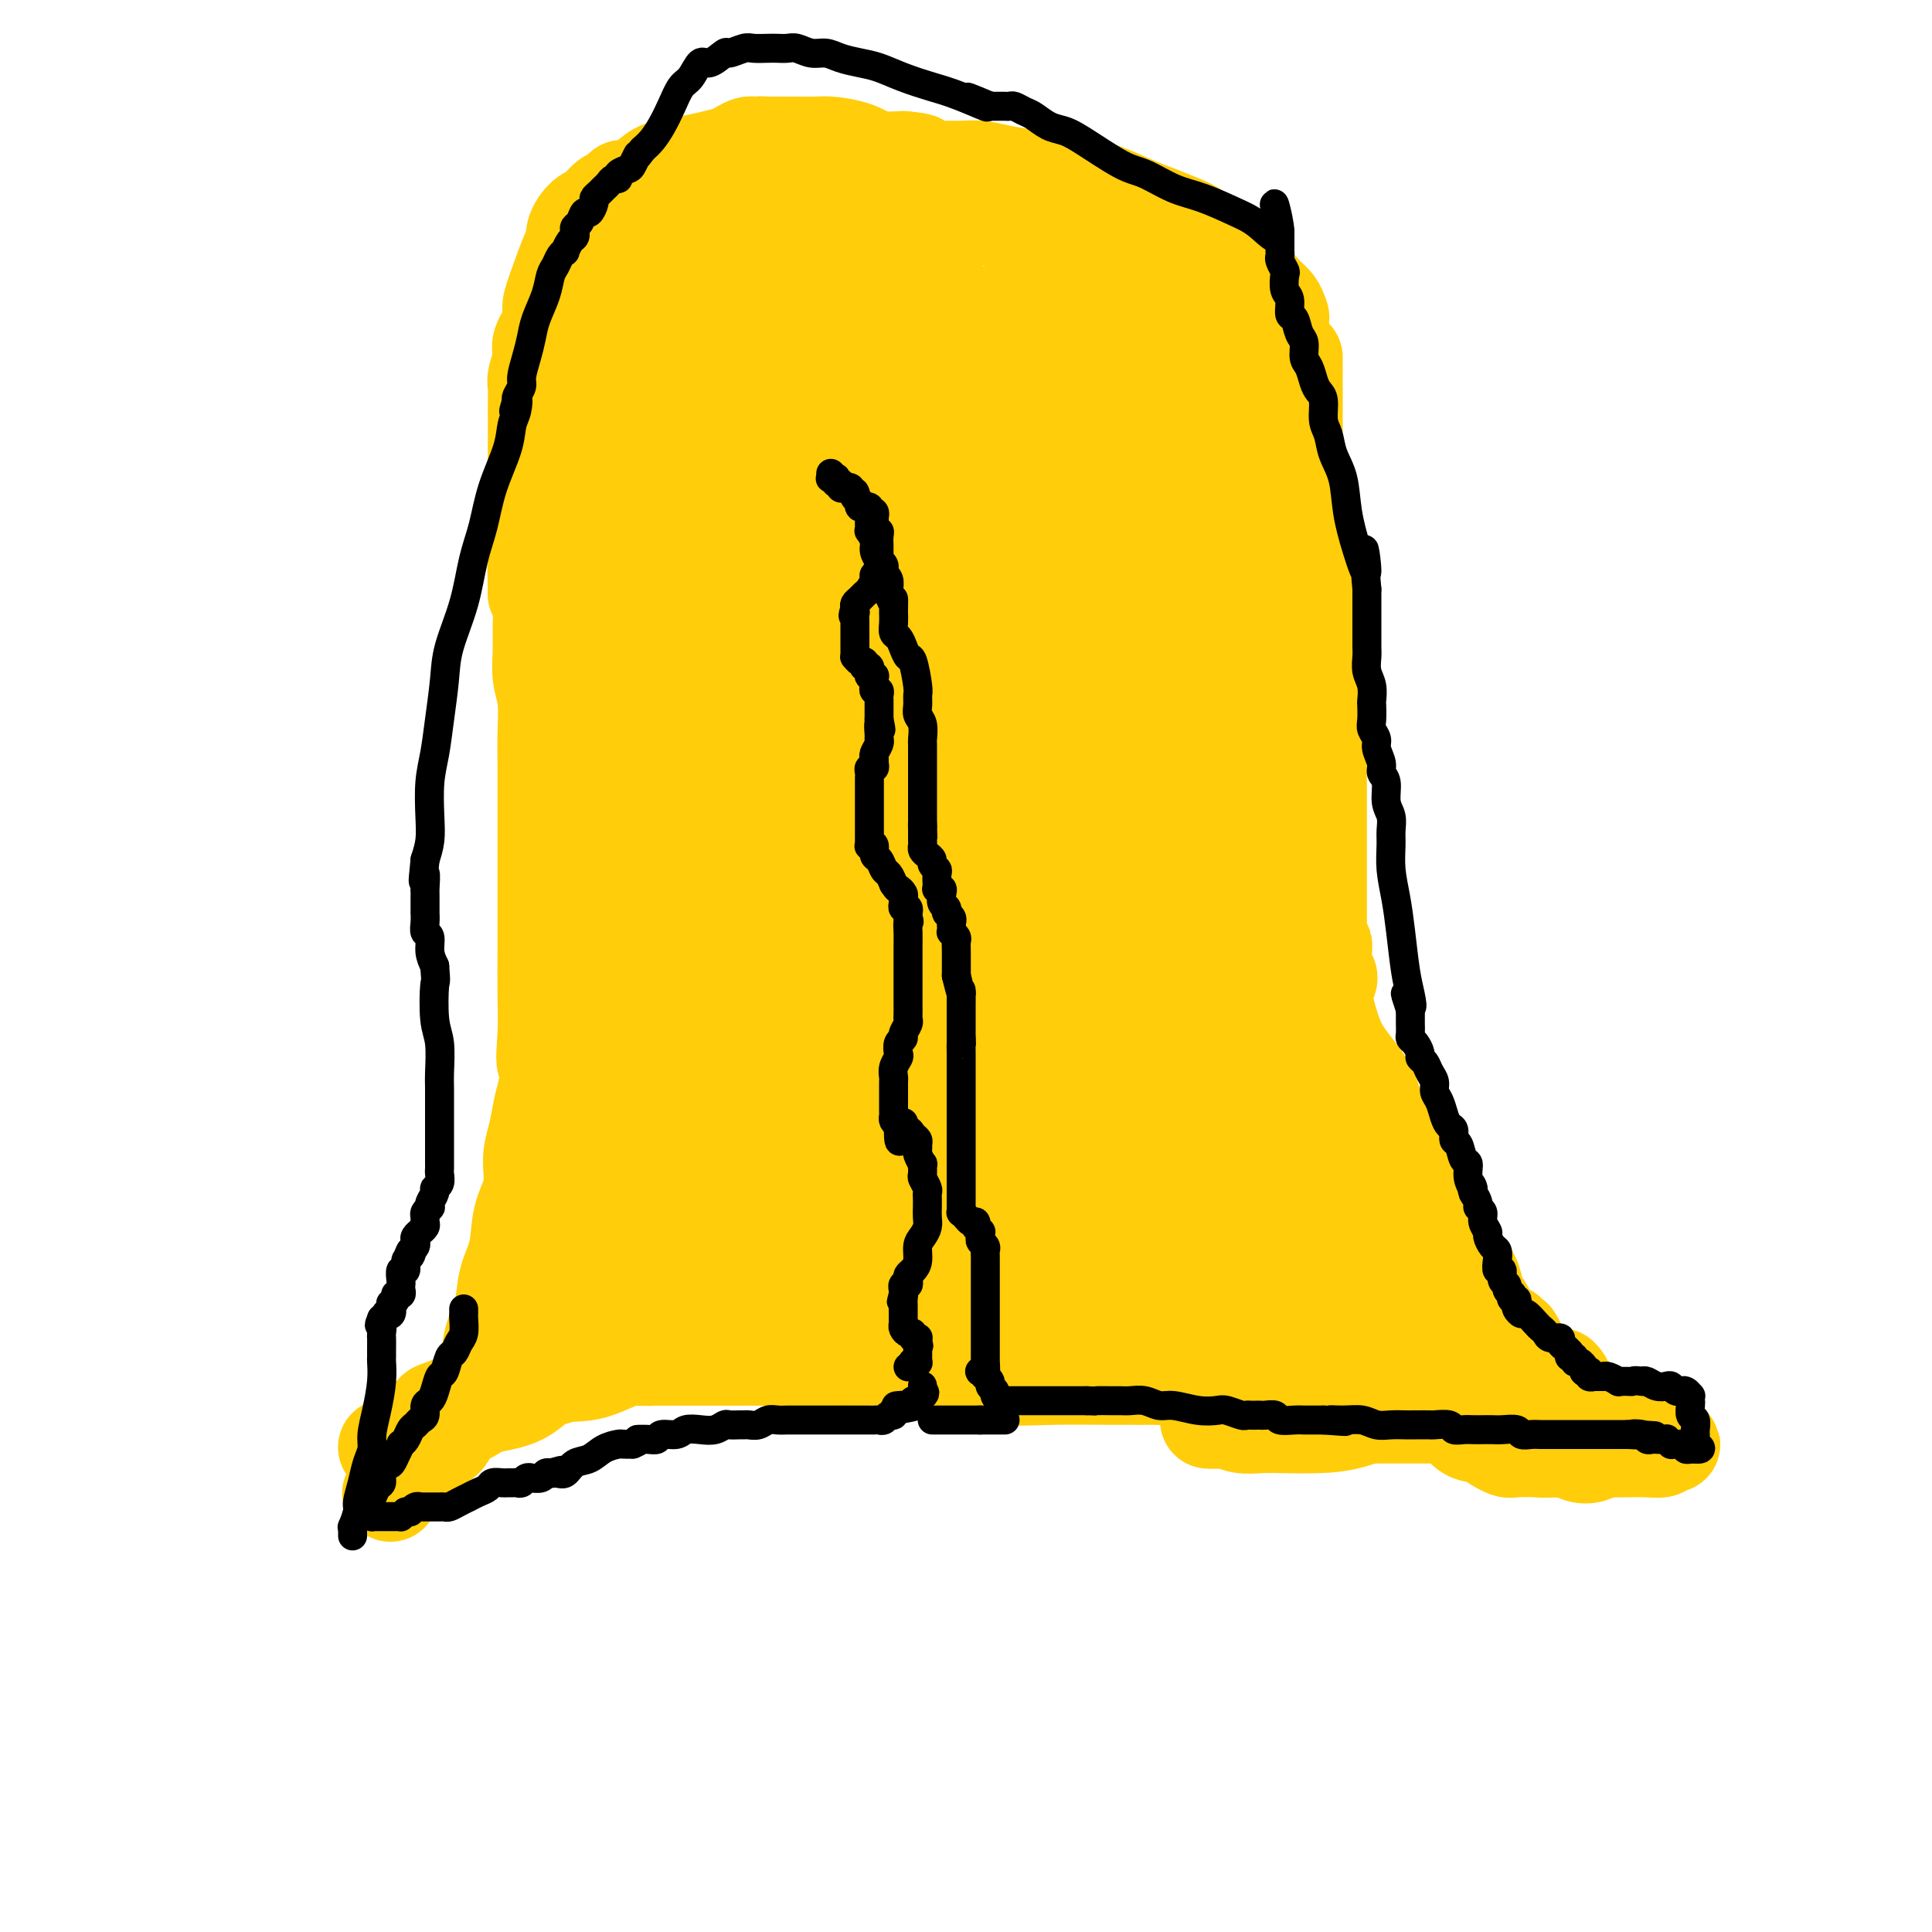 <svg viewBox='0 0 400 400' version='1.1' xmlns='http://www.w3.org/2000/svg' xmlns:xlink='http://www.w3.org/1999/xlink'><g fill='none' stroke='#FFCD0A' stroke-width='4' stroke-linecap='round' stroke-linejoin='round'><path d='M94,288c-0.187,-0.000 -0.374,-0.000 0,0c0.374,0.000 1.308,0.000 2,0c0.692,-0.000 1.143,-0.001 2,0c0.857,0.001 2.120,0.004 3,0c0.880,-0.004 1.377,-0.015 2,0c0.623,0.015 1.373,0.057 2,0c0.627,-0.057 1.131,-0.211 2,0c0.869,0.211 2.104,0.789 3,1c0.896,0.211 1.454,0.057 2,0c0.546,-0.057 1.079,-0.015 2,0c0.921,0.015 2.230,0.004 3,0c0.770,-0.004 1.000,-0.001 2,0c1.000,0.001 2.769,0.000 4,0c1.231,-0.000 1.923,-0.000 3,0c1.077,0.000 2.538,0.000 4,0'/><path d='M130,289c6.506,0.155 4.770,0.041 5,0c0.230,-0.041 2.425,-0.011 4,0c1.575,0.011 2.531,0.003 4,0c1.469,-0.003 3.451,-0.001 5,0c1.549,0.001 2.665,0.000 4,0c1.335,-0.000 2.888,-0.000 4,0c1.112,0.000 1.781,0.000 3,0c1.219,-0.000 2.987,-0.000 4,0c1.013,0.000 1.271,0.000 2,0c0.729,-0.000 1.930,-0.000 3,0c1.070,0.000 2.008,0.000 3,0c0.992,-0.000 2.039,0.000 3,0c0.961,-0.000 1.836,-0.000 3,0c1.164,0.000 2.619,0.000 4,0c1.381,-0.000 2.690,-0.000 4,0c1.310,0.000 2.622,0.000 4,0c1.378,-0.000 2.822,-0.000 4,0c1.178,0.000 2.090,0.000 3,0c0.910,-0.000 1.818,-0.001 3,0c1.182,0.001 2.637,0.004 4,0c1.363,-0.004 2.634,-0.015 4,0c1.366,0.015 2.826,0.057 4,0c1.174,-0.057 2.063,-0.211 3,0c0.937,0.211 1.923,0.788 3,1c1.077,0.212 2.246,0.061 3,0c0.754,-0.061 1.094,-0.030 2,0c0.906,0.030 2.377,0.060 3,0c0.623,-0.060 0.399,-0.208 1,0c0.601,0.208 2.029,0.774 3,1c0.971,0.226 1.486,0.113 2,0'/><path d='M231,291c16.159,0.265 6.055,-0.073 3,0c-3.055,0.073 0.938,0.555 3,1c2.062,0.445 2.192,0.851 3,1c0.808,0.149 2.294,0.040 3,0c0.706,-0.040 0.633,-0.011 1,0c0.367,0.011 1.173,0.003 2,0c0.827,-0.003 1.675,-0.002 2,0c0.325,0.002 0.129,0.004 0,0c-0.129,-0.004 -0.189,-0.015 0,0c0.189,0.015 0.628,0.057 1,0c0.372,-0.057 0.678,-0.211 1,0c0.322,0.211 0.661,0.789 1,1c0.339,0.211 0.679,0.057 1,0c0.321,-0.057 0.622,-0.015 1,0c0.378,0.015 0.833,0.004 1,0c0.167,-0.004 0.048,-0.001 0,0c-0.048,0.001 -0.024,0.001 0,0'/></g>
<g fill='none' stroke='#FFCD0A' stroke-width='20' stroke-linecap='round' stroke-linejoin='round'><path d='M283,274c-0.015,-0.439 -0.030,-0.878 0,-1c0.030,-0.122 0.105,0.075 0,-1c-0.105,-1.075 -0.391,-3.420 -1,-6c-0.609,-2.580 -1.541,-5.395 -3,-9c-1.459,-3.605 -3.443,-8.001 -5,-13c-1.557,-4.999 -2.686,-10.602 -4,-16c-1.314,-5.398 -2.814,-10.592 -4,-15c-1.186,-4.408 -2.058,-8.029 -3,-12c-0.942,-3.971 -1.954,-8.292 -3,-12c-1.046,-3.708 -2.126,-6.803 -3,-10c-0.874,-3.197 -1.540,-6.497 -2,-9c-0.460,-2.503 -0.712,-4.211 -1,-6c-0.288,-1.789 -0.612,-3.660 -1,-5c-0.388,-1.340 -0.840,-2.149 -1,-3c-0.160,-0.851 -0.029,-1.743 0,-3c0.029,-1.257 -0.045,-2.879 0,-4c0.045,-1.121 0.208,-1.741 0,-3c-0.208,-1.259 -0.788,-3.157 -1,-5c-0.212,-1.843 -0.057,-3.629 0,-5c0.057,-1.371 0.015,-2.326 0,-4c-0.015,-1.674 -0.004,-4.067 0,-6c0.004,-1.933 0.001,-3.405 0,-5c-0.001,-1.595 -0.000,-3.313 0,-5c0.000,-1.687 0.000,-3.344 0,-5'/><path d='M251,111c-0.155,-8.146 -0.042,-6.011 0,-6c0.042,0.011 0.012,-2.103 0,-4c-0.012,-1.897 -0.007,-3.576 0,-5c0.007,-1.424 0.016,-2.594 0,-4c-0.016,-1.406 -0.056,-3.049 0,-4c0.056,-0.951 0.207,-1.211 0,-2c-0.207,-0.789 -0.773,-2.105 -1,-3c-0.227,-0.895 -0.116,-1.367 0,-2c0.116,-0.633 0.237,-1.427 0,-2c-0.237,-0.573 -0.833,-0.923 -1,-1c-0.167,-0.077 0.095,0.121 0,0c-0.095,-0.121 -0.548,-0.560 -1,-1'/><path d='M248,77c-0.476,-5.361 -0.165,-1.765 0,-1c0.165,0.765 0.185,-1.302 0,-2c-0.185,-0.698 -0.574,-0.029 -1,0c-0.426,0.029 -0.887,-0.584 -1,-1c-0.113,-0.416 0.124,-0.635 0,-1c-0.124,-0.365 -0.609,-0.875 -1,-1c-0.391,-0.125 -0.687,0.135 -1,0c-0.313,-0.135 -0.642,-0.665 -1,-1c-0.358,-0.335 -0.745,-0.476 -1,-1c-0.255,-0.524 -0.379,-1.432 -1,-2c-0.621,-0.568 -1.739,-0.796 -2,-1c-0.261,-0.204 0.334,-0.384 0,-1c-0.334,-0.616 -1.596,-1.668 -2,-2c-0.404,-0.332 0.050,0.055 0,0c-0.050,-0.055 -0.604,-0.554 -1,-1c-0.396,-0.446 -0.635,-0.841 -1,-1c-0.365,-0.159 -0.858,-0.084 -1,0c-0.142,0.084 0.065,0.176 0,0c-0.065,-0.176 -0.402,-0.620 -1,-1c-0.598,-0.380 -1.458,-0.696 -2,-1c-0.542,-0.304 -0.768,-0.596 -1,-1c-0.232,-0.404 -0.472,-0.918 -1,-1c-0.528,-0.082 -1.345,0.269 -2,0c-0.655,-0.269 -1.149,-1.159 -2,-2c-0.851,-0.841 -2.060,-1.632 -3,-2c-0.940,-0.368 -1.611,-0.314 -3,-1c-1.389,-0.686 -3.496,-2.112 -5,-3c-1.504,-0.888 -2.405,-1.239 -4,-2c-1.595,-0.761 -3.884,-1.932 -6,-3c-2.116,-1.068 -4.058,-2.034 -6,-3'/><path d='M198,41c-6.998,-3.616 -5.993,-2.657 -7,-3c-1.007,-0.343 -4.026,-1.987 -6,-3c-1.974,-1.013 -2.905,-1.396 -4,-2c-1.095,-0.604 -2.356,-1.430 -4,-2c-1.644,-0.570 -3.673,-0.885 -5,-1c-1.327,-0.115 -1.954,-0.031 -3,0c-1.046,0.031 -2.512,0.008 -4,0c-1.488,-0.008 -2.996,-0.002 -4,0c-1.004,0.002 -1.502,0.001 -2,0'/><path d='M159,30c-2.796,-0.155 -0.787,-0.041 0,0c0.787,0.041 0.351,0.011 0,0c-0.351,-0.011 -0.618,-0.004 -1,0c-0.382,0.004 -0.877,0.003 -1,0c-0.123,-0.003 0.128,-0.008 0,0c-0.128,0.008 -0.635,0.029 -1,0c-0.365,-0.029 -0.587,-0.109 -1,0c-0.413,0.109 -1.018,0.407 -2,1c-0.982,0.593 -2.340,1.482 -3,2c-0.660,0.518 -0.620,0.665 -1,1c-0.380,0.335 -1.179,0.860 -2,1c-0.821,0.140 -1.663,-0.103 -2,0c-0.337,0.103 -0.168,0.551 0,1'/><path d='M145,36c-2.491,1.365 -1.719,1.777 -2,2c-0.281,0.223 -1.616,0.259 -2,1c-0.384,0.741 0.182,2.189 0,3c-0.182,0.811 -1.113,0.986 -2,2c-0.887,1.014 -1.729,2.865 -2,4c-0.271,1.135 0.029,1.552 0,2c-0.029,0.448 -0.388,0.927 -1,2c-0.612,1.073 -1.477,2.738 -2,4c-0.523,1.262 -0.705,2.119 -1,3c-0.295,0.881 -0.705,1.786 -1,3c-0.295,1.214 -0.475,2.738 -1,4c-0.525,1.262 -1.393,2.261 -2,3c-0.607,0.739 -0.951,1.217 -1,2c-0.049,0.783 0.198,1.872 0,3c-0.198,1.128 -0.842,2.297 -1,3c-0.158,0.703 0.169,0.942 0,2c-0.169,1.058 -0.834,2.936 -1,4c-0.166,1.064 0.167,1.315 0,2c-0.167,0.685 -0.833,1.805 -1,3c-0.167,1.195 0.165,2.466 0,3c-0.165,0.534 -0.828,0.331 -1,1c-0.172,0.669 0.147,2.211 0,3c-0.147,0.789 -0.761,0.826 -1,1c-0.239,0.174 -0.102,0.484 0,1c0.102,0.516 0.168,1.238 0,2c-0.168,0.762 -0.571,1.565 -1,2c-0.429,0.435 -0.886,0.500 -1,1c-0.114,0.500 0.114,1.433 0,2c-0.114,0.567 -0.569,0.768 -1,1c-0.431,0.232 -0.837,0.495 -1,1c-0.163,0.505 -0.081,1.253 0,2'/><path d='M119,108c-1.563,6.208 -0.471,2.227 0,1c0.471,-1.227 0.323,0.301 0,1c-0.323,0.699 -0.819,0.570 -1,1c-0.181,0.430 -0.048,1.421 0,2c0.048,0.579 0.009,0.747 0,1c-0.009,0.253 0.011,0.590 0,1c-0.011,0.410 -0.055,0.893 0,1c0.055,0.107 0.207,-0.164 0,0c-0.207,0.164 -0.773,0.761 -1,1c-0.227,0.239 -0.113,0.119 0,0'/><path d='M81,309c-0.148,0.184 -0.297,0.368 0,0c0.297,-0.368 1.038,-1.287 2,-2c0.962,-0.713 2.143,-1.218 3,-2c0.857,-0.782 1.388,-1.840 2,-3c0.612,-1.160 1.304,-2.423 2,-3c0.696,-0.577 1.395,-0.467 2,-1c0.605,-0.533 1.117,-1.708 2,-3c0.883,-1.292 2.139,-2.700 3,-4c0.861,-1.300 1.329,-2.492 2,-4c0.671,-1.508 1.546,-3.331 2,-5c0.454,-1.669 0.488,-3.183 1,-5c0.512,-1.817 1.504,-3.937 2,-6c0.496,-2.063 0.496,-4.070 1,-6c0.504,-1.930 1.511,-3.782 2,-6c0.489,-2.218 0.460,-4.802 1,-7c0.540,-2.198 1.650,-4.009 2,-6c0.350,-1.991 -0.061,-4.163 0,-6c0.061,-1.837 0.593,-3.341 1,-5c0.407,-1.659 0.688,-3.474 1,-5c0.312,-1.526 0.656,-2.763 1,-4'/><path d='M113,226c1.856,-9.756 0.497,-6.147 0,-6c-0.497,0.147 -0.133,-3.168 0,-6c0.133,-2.832 0.036,-5.183 0,-8c-0.036,-2.817 -0.010,-6.101 0,-9c0.010,-2.899 0.003,-5.411 0,-8c-0.003,-2.589 -0.001,-5.253 0,-8c0.001,-2.747 0.001,-5.578 0,-8c-0.001,-2.422 -0.004,-4.436 0,-7c0.004,-2.564 0.015,-5.679 0,-8c-0.015,-2.321 -0.057,-3.848 0,-6c0.057,-2.152 0.212,-4.930 0,-7c-0.212,-2.070 -0.792,-3.433 -1,-5c-0.208,-1.567 -0.046,-3.337 0,-5c0.046,-1.663 -0.026,-3.217 0,-5c0.026,-1.783 0.150,-3.795 0,-5c-0.150,-1.205 -0.575,-1.602 -1,-2'/><path d='M111,123c-0.309,-16.630 -0.083,-6.705 0,-4c0.083,2.705 0.022,-1.810 0,-5c-0.022,-3.190 -0.006,-5.055 0,-7c0.006,-1.945 0.002,-3.969 0,-6c-0.002,-2.031 -0.000,-4.067 0,-6c0.000,-1.933 -0.001,-3.762 0,-5c0.001,-1.238 0.005,-1.886 0,-3c-0.005,-1.114 -0.017,-2.695 0,-4c0.017,-1.305 0.065,-2.334 0,-3c-0.065,-0.666 -0.242,-0.969 0,-2c0.242,-1.031 0.903,-2.792 1,-4c0.097,-1.208 -0.370,-1.865 0,-3c0.370,-1.135 1.578,-2.748 2,-4c0.422,-1.252 0.059,-2.144 0,-3c-0.059,-0.856 0.186,-1.676 1,-4c0.814,-2.324 2.197,-6.153 3,-8c0.803,-1.847 1.026,-1.712 1,-2c-0.026,-0.288 -0.302,-0.999 0,-2c0.302,-1.001 1.180,-2.291 2,-3c0.820,-0.709 1.582,-0.835 2,-1c0.418,-0.165 0.494,-0.369 1,-1c0.506,-0.631 1.444,-1.690 2,-2c0.556,-0.310 0.731,0.127 1,0c0.269,-0.127 0.632,-0.819 1,-1c0.368,-0.181 0.739,0.148 1,0c0.261,-0.148 0.410,-0.772 1,-1c0.590,-0.228 1.620,-0.062 2,0c0.380,0.062 0.108,0.018 0,0c-0.108,-0.018 -0.054,-0.009 0,0'/><path d='M132,39c2.015,-1.392 0.551,-0.373 0,0c-0.551,0.373 -0.190,0.100 0,0c0.190,-0.100 0.209,-0.027 0,0c-0.209,0.027 -0.644,0.007 -1,0c-0.356,-0.007 -0.631,-0.002 -1,0c-0.369,0.002 -0.832,0.000 -1,0c-0.168,-0.000 -0.040,0.002 0,0c0.040,-0.002 -0.008,-0.006 0,0c0.008,0.006 0.072,0.023 0,0c-0.072,-0.023 -0.282,-0.086 0,0c0.282,0.086 1.054,0.321 2,0c0.946,-0.321 2.064,-1.199 3,-2c0.936,-0.801 1.688,-1.525 3,-2c1.312,-0.475 3.183,-0.702 5,-1c1.817,-0.298 3.580,-0.668 5,-1c1.420,-0.332 2.498,-0.625 4,-1c1.502,-0.375 3.429,-0.833 5,-1c1.571,-0.167 2.787,-0.042 4,0c1.213,0.042 2.423,0.001 4,0c1.577,-0.001 3.519,0.038 5,0c1.481,-0.038 2.500,-0.155 4,0c1.500,0.155 3.481,0.580 5,1c1.519,0.420 2.577,0.834 4,1c1.423,0.166 3.212,0.083 5,0'/><path d='M187,33c5.255,0.475 2.894,0.662 3,1c0.106,0.338 2.681,0.826 4,1c1.319,0.174 1.382,0.034 2,0c0.618,-0.034 1.792,0.038 3,0c1.208,-0.038 2.451,-0.184 4,0c1.549,0.184 3.404,0.700 5,1c1.596,0.300 2.932,0.384 5,1c2.068,0.616 4.867,1.765 7,2c2.133,0.235 3.598,-0.444 6,0c2.402,0.444 5.739,2.010 8,3c2.261,0.990 3.444,1.404 5,2c1.556,0.596 3.483,1.375 5,2c1.517,0.625 2.623,1.098 4,2c1.377,0.902 3.026,2.234 4,3c0.974,0.766 1.273,0.968 2,2c0.727,1.032 1.883,2.896 3,4c1.117,1.104 2.196,1.448 3,2c0.804,0.552 1.333,1.311 2,2c0.667,0.689 1.471,1.309 2,2c0.529,0.691 0.782,1.453 1,2c0.218,0.547 0.401,0.879 0,1c-0.401,0.121 -1.386,0.033 -3,0c-1.614,-0.033 -3.858,-0.009 -6,0c-2.142,0.009 -4.184,0.003 -5,0c-0.816,-0.003 -0.408,-0.001 0,0'/><path d='M251,66c-2.106,0.005 -0.372,0.016 0,0c0.372,-0.016 -0.618,-0.060 -1,0c-0.382,0.060 -0.155,0.226 0,0c0.155,-0.226 0.238,-0.842 0,-1c-0.238,-0.158 -0.797,0.143 -1,0c-0.203,-0.143 -0.051,-0.731 0,-1c0.051,-0.269 0.002,-0.219 0,0c-0.002,0.219 0.042,0.607 0,1c-0.042,0.393 -0.170,0.792 0,1c0.170,0.208 0.638,0.225 1,1c0.362,0.775 0.618,2.308 1,3c0.382,0.692 0.891,0.541 1,1c0.109,0.459 -0.182,1.526 0,2c0.182,0.474 0.837,0.353 1,1c0.163,0.647 -0.168,2.060 0,3c0.168,0.940 0.834,1.407 1,2c0.166,0.593 -0.166,1.313 0,2c0.166,0.687 0.832,1.342 1,2c0.168,0.658 -0.161,1.321 0,2c0.161,0.679 0.813,1.375 1,2c0.187,0.625 -0.089,1.179 0,2c0.089,0.821 0.545,1.911 1,3'/><path d='M257,92c1.238,4.532 0.332,1.862 0,1c-0.332,-0.862 -0.089,0.084 0,1c0.089,0.916 0.023,1.803 0,2c-0.023,0.197 -0.002,-0.297 0,0c0.002,0.297 -0.013,1.386 0,2c0.013,0.614 0.055,0.753 0,1c-0.055,0.247 -0.206,0.602 0,1c0.206,0.398 0.769,0.839 1,1c0.231,0.161 0.129,0.043 0,0c-0.129,-0.043 -0.283,-0.012 0,0c0.283,0.012 1.005,0.003 1,0c-0.005,-0.003 -0.737,-0.000 -1,0c-0.263,0.000 -0.057,-0.003 0,0c0.057,0.003 -0.036,0.011 0,0c0.036,-0.011 0.202,-0.041 0,0c-0.202,0.041 -0.772,0.155 -1,0c-0.228,-0.155 -0.114,-0.577 0,-1'/><path d='M268,74c0.000,-0.017 0.000,-0.034 0,0c-0.000,0.034 -0.000,0.119 0,1c0.000,0.881 0.000,2.557 0,4c-0.000,1.443 -0.000,2.652 0,4c0.000,1.348 0.000,2.834 0,4c-0.000,1.166 -0.000,2.011 0,3c0.000,0.989 0.000,2.121 0,3c-0.000,0.879 -0.001,1.507 0,2c0.001,0.493 0.004,0.853 0,1c-0.004,0.147 -0.016,0.080 0,0c0.016,-0.080 0.061,-0.173 0,0c-0.061,0.173 -0.226,0.612 0,1c0.226,0.388 0.845,0.725 1,1c0.155,0.275 -0.155,0.490 0,1c0.155,0.510 0.774,1.317 1,2c0.226,0.683 0.061,1.244 0,2c-0.061,0.756 -0.016,1.708 0,2c0.016,0.292 0.004,-0.076 0,0c-0.004,0.076 -0.001,0.598 0,1c0.001,0.402 0.000,0.685 0,1c-0.000,0.315 -0.000,0.661 0,1c0.000,0.339 0.000,0.669 0,1'/><path d='M270,109c0.309,5.655 0.083,2.293 0,1c-0.083,-1.293 -0.022,-0.517 0,0c0.022,0.517 0.006,0.777 0,1c-0.006,0.223 -0.002,0.411 0,1c0.002,0.589 0.003,1.579 0,2c-0.003,0.421 -0.011,0.272 0,1c0.011,0.728 0.042,2.331 0,3c-0.042,0.669 -0.156,0.403 0,1c0.156,0.597 0.581,2.057 1,3c0.419,0.943 0.830,1.369 1,2c0.170,0.631 0.098,1.469 0,2c-0.098,0.531 -0.222,0.757 0,1c0.222,0.243 0.792,0.503 1,1c0.208,0.497 0.056,1.232 0,2c-0.056,0.768 -0.015,1.571 0,2c0.015,0.429 0.004,0.486 0,1c-0.004,0.514 -0.001,1.485 0,2c0.001,0.515 0.001,0.576 0,1c-0.001,0.424 -0.001,1.213 0,2c0.001,0.787 0.004,1.574 0,2c-0.004,0.426 -0.015,0.492 0,1c0.015,0.508 0.057,1.456 0,2c-0.057,0.544 -0.211,0.682 0,1c0.211,0.318 0.788,0.816 1,1c0.212,0.184 0.061,0.052 0,0c-0.061,-0.052 -0.030,-0.026 0,0'/><path d='M274,145c0.623,5.562 0.181,1.466 0,0c-0.181,-1.466 -0.101,-0.303 0,0c0.101,0.303 0.223,-0.255 0,0c-0.223,0.255 -0.792,1.322 -1,2c-0.208,0.678 -0.056,0.967 0,2c0.056,1.033 0.015,2.811 0,4c-0.015,1.189 -0.004,1.789 0,3c0.004,1.211 0.001,3.032 0,4c-0.001,0.968 -0.000,1.081 0,2c0.000,0.919 0.000,2.643 0,4c-0.000,1.357 -0.000,2.348 0,3c0.000,0.652 0.000,0.964 0,2c-0.000,1.036 -0.000,2.795 0,4c0.000,1.205 0.000,1.855 0,3c-0.000,1.145 -0.000,2.785 0,4c0.000,1.215 0.000,2.006 0,3c-0.000,0.994 -0.000,2.191 0,3c0.000,0.809 0.000,1.231 0,2c-0.000,0.769 -0.000,1.884 0,3'/><path d='M273,193c0.073,8.007 0.755,4.025 1,3c0.245,-1.025 0.053,0.906 0,2c-0.053,1.094 0.035,1.350 0,2c-0.035,0.650 -0.191,1.694 0,2c0.191,0.306 0.730,-0.124 1,0c0.270,0.124 0.272,0.804 0,1c-0.272,0.196 -0.818,-0.093 -1,0c-0.182,0.093 -0.001,0.567 0,1c0.001,0.433 -0.180,0.825 0,2c0.180,1.175 0.720,3.134 1,5c0.280,1.866 0.298,3.641 1,6c0.702,2.359 2.086,5.303 3,8c0.914,2.697 1.358,5.145 2,7c0.642,1.855 1.480,3.115 2,4c0.520,0.885 0.720,1.396 1,2c0.280,0.604 0.640,1.302 1,2'/><path d='M285,240c1.575,3.981 1.014,2.432 1,2c-0.014,-0.432 0.521,0.251 1,1c0.479,0.749 0.902,1.563 1,2c0.098,0.437 -0.127,0.498 0,1c0.127,0.502 0.608,1.444 1,2c0.392,0.556 0.696,0.726 1,1c0.304,0.274 0.607,0.651 1,1c0.393,0.349 0.876,0.668 1,1c0.124,0.332 -0.110,0.676 0,1c0.110,0.324 0.565,0.627 1,1c0.435,0.373 0.849,0.817 1,1c0.151,0.183 0.040,0.106 0,0c-0.040,-0.106 -0.008,-0.241 0,0c0.008,0.241 -0.008,0.858 0,1c0.008,0.142 0.041,-0.193 0,0c-0.041,0.193 -0.154,0.912 0,2c0.154,1.088 0.577,2.544 1,4'/><path d='M295,261c1.947,3.837 1.813,2.930 2,3c0.187,0.070 0.693,1.118 1,2c0.307,0.882 0.414,1.598 1,2c0.586,0.402 1.649,0.489 2,1c0.351,0.511 -0.012,1.446 0,2c0.012,0.554 0.397,0.727 1,1c0.603,0.273 1.422,0.648 2,1c0.578,0.352 0.914,0.683 1,1c0.086,0.317 -0.078,0.621 0,1c0.078,0.379 0.398,0.834 1,1c0.602,0.166 1.486,0.045 2,0c0.514,-0.045 0.659,-0.012 1,0c0.341,0.012 0.880,0.003 1,0c0.120,-0.003 -0.178,-0.002 0,0c0.178,0.002 0.832,0.004 1,0c0.168,-0.004 -0.148,-0.015 0,0c0.148,0.015 0.761,0.056 1,0c0.239,-0.056 0.103,-0.207 0,0c-0.103,0.207 -0.172,0.774 0,1c0.172,0.226 0.586,0.113 1,0'/><path d='M313,277c1.019,0.122 0.067,-0.072 0,0c-0.067,0.072 0.752,0.411 1,1c0.248,0.589 -0.074,1.429 0,2c0.074,0.571 0.544,0.874 1,1c0.456,0.126 0.897,0.076 1,0c0.103,-0.076 -0.131,-0.179 0,0c0.131,0.179 0.626,0.640 1,1c0.374,0.360 0.626,0.618 1,1c0.374,0.382 0.870,0.887 1,1c0.130,0.113 -0.105,-0.166 0,0c0.105,0.166 0.550,0.776 1,1c0.450,0.224 0.904,0.060 1,0c0.096,-0.060 -0.167,-0.016 0,0c0.167,0.016 0.763,0.004 1,0c0.237,-0.004 0.115,-0.001 0,0c-0.115,0.001 -0.223,0.000 0,0c0.223,-0.000 0.778,-0.000 1,0c0.222,0.000 0.111,0.000 0,0'/><path d='M323,285c1.547,1.460 0.415,1.109 0,1c-0.415,-0.109 -0.112,0.022 0,0c0.112,-0.022 0.034,-0.198 0,0c-0.034,0.198 -0.023,0.771 0,1c0.023,0.229 0.059,0.113 0,0c-0.059,-0.113 -0.212,-0.223 0,0c0.212,0.223 0.789,0.778 1,1c0.211,0.222 0.057,0.112 0,0c-0.057,-0.112 -0.015,-0.226 0,0c0.015,0.226 0.004,0.793 0,1c-0.004,0.207 -0.001,0.056 0,0c0.001,-0.056 0.000,-0.015 0,0c-0.000,0.015 -0.000,0.004 0,0c0.000,-0.004 0.000,-0.001 0,0c-0.000,0.001 -0.000,0.001 0,0'/><path d='M324,293c0.059,0.000 0.118,0.000 0,0c-0.118,-0.000 -0.414,-0.000 -1,0c-0.586,0.000 -1.462,0.001 -2,0c-0.538,-0.001 -0.736,-0.003 -2,0c-1.264,0.003 -3.592,0.012 -5,0c-1.408,-0.012 -1.895,-0.045 -3,0c-1.105,0.045 -2.829,0.167 -4,0c-1.171,-0.167 -1.789,-0.623 -3,-1c-1.211,-0.377 -3.014,-0.674 -5,-1c-1.986,-0.326 -4.156,-0.680 -6,-1c-1.844,-0.320 -3.364,-0.607 -5,-1c-1.636,-0.393 -3.389,-0.894 -5,-1c-1.611,-0.106 -3.082,0.182 -5,0c-1.918,-0.182 -4.284,-0.833 -6,-1c-1.716,-0.167 -2.783,0.151 -4,0c-1.217,-0.151 -2.584,-0.773 -4,-1c-1.416,-0.227 -2.881,-0.061 -4,0c-1.119,0.061 -1.891,0.017 -3,0c-1.109,-0.017 -2.554,-0.009 -4,0'/><path d='M253,286c-11.249,-1.099 -3.872,-0.347 -2,0c1.872,0.347 -1.761,0.289 -3,0c-1.239,-0.289 -0.083,-0.810 0,-1c0.083,-0.190 -0.905,-0.049 -2,0c-1.095,0.049 -2.296,0.008 -5,0c-2.704,-0.008 -6.912,0.019 -11,0c-4.088,-0.019 -8.056,-0.082 -12,0c-3.944,0.082 -7.863,0.309 -12,0c-4.137,-0.309 -8.490,-1.155 -12,-2c-3.510,-0.845 -6.176,-1.691 -9,-2c-2.824,-0.309 -5.807,-0.083 -8,0c-2.193,0.083 -3.596,0.022 -5,0c-1.404,-0.022 -2.809,-0.006 -4,0c-1.191,0.006 -2.167,0.002 -3,0c-0.833,-0.002 -1.524,-0.000 -2,0c-0.476,0.000 -0.738,0.000 -1,0'/><path d='M162,281c-14.414,-0.774 -4.950,-0.207 -2,0c2.950,0.207 -0.615,0.056 -3,0c-2.385,-0.056 -3.589,-0.016 -5,0c-1.411,0.016 -3.029,0.007 -5,0c-1.971,-0.007 -4.295,-0.012 -7,0c-2.705,0.012 -5.789,0.041 -8,0c-2.211,-0.041 -3.547,-0.150 -5,0c-1.453,0.150 -3.023,0.561 -4,1c-0.977,0.439 -1.361,0.906 -2,1c-0.639,0.094 -1.533,-0.185 -2,0c-0.467,0.185 -0.505,0.834 -1,1c-0.495,0.166 -1.446,-0.152 -2,0c-0.554,0.152 -0.712,0.773 -1,1c-0.288,0.227 -0.706,0.060 -1,0c-0.294,-0.060 -0.463,-0.012 -1,0c-0.537,0.012 -1.443,-0.011 -2,0c-0.557,0.011 -0.765,0.055 -1,0c-0.235,-0.055 -0.496,-0.208 -1,0c-0.504,0.208 -1.252,0.778 -2,1c-0.748,0.222 -1.495,0.097 -2,0c-0.505,-0.097 -0.769,-0.167 -1,0c-0.231,0.167 -0.430,0.570 -1,1c-0.570,0.430 -1.511,0.886 -2,1c-0.489,0.114 -0.527,-0.113 -1,0c-0.473,0.113 -1.383,0.565 -2,1c-0.617,0.435 -0.942,0.851 -1,1c-0.058,0.149 0.149,0.030 0,0c-0.149,-0.030 -0.656,0.031 -1,0c-0.344,-0.031 -0.527,-0.152 -1,0c-0.473,0.152 -1.237,0.576 -2,1'/><path d='M93,291c-5.433,1.730 -2.016,1.055 -1,1c1.016,-0.055 -0.368,0.511 -1,1c-0.632,0.489 -0.513,0.902 -1,1c-0.487,0.098 -1.579,-0.117 -2,0c-0.421,0.117 -0.169,0.568 0,1c0.169,0.432 0.256,0.847 0,1c-0.256,0.153 -0.853,0.045 -1,0c-0.147,-0.045 0.158,-0.026 0,0c-0.158,0.026 -0.778,0.060 -1,0c-0.222,-0.060 -0.044,-0.212 0,0c0.044,0.212 -0.044,0.789 0,1c0.044,0.211 0.222,0.055 0,0c-0.222,-0.055 -0.844,-0.011 -1,0c-0.156,0.011 0.154,-0.011 0,0c-0.154,0.011 -0.772,0.054 -1,0c-0.228,-0.054 -0.065,-0.207 0,0c0.065,0.207 0.031,0.773 0,1c-0.031,0.227 -0.060,0.113 0,0c0.060,-0.113 0.208,-0.227 0,0c-0.208,0.227 -0.773,0.793 -1,1c-0.227,0.207 -0.116,0.056 0,0c0.116,-0.056 0.237,-0.015 0,0c-0.237,0.015 -0.833,0.004 -1,0c-0.167,-0.004 0.095,-0.001 0,0c-0.095,0.001 -0.548,0.001 -1,0'/><path d='M81,299c-1.907,1.241 -0.674,0.345 0,0c0.674,-0.345 0.790,-0.137 1,0c0.210,0.137 0.514,0.203 1,0c0.486,-0.203 1.155,-0.674 2,-1c0.845,-0.326 1.867,-0.508 3,-1c1.133,-0.492 2.379,-1.295 4,-2c1.621,-0.705 3.618,-1.310 5,-2c1.382,-0.690 2.151,-1.463 4,-2c1.849,-0.537 4.779,-0.839 7,-2c2.221,-1.161 3.734,-3.182 6,-4c2.266,-0.818 5.285,-0.432 8,-1c2.715,-0.568 5.127,-2.091 8,-3c2.873,-0.909 6.208,-1.203 10,-2c3.792,-0.797 8.042,-2.098 12,-3c3.958,-0.902 7.623,-1.404 11,-2c3.377,-0.596 6.464,-1.284 10,-2c3.536,-0.716 7.519,-1.460 11,-2c3.481,-0.540 6.460,-0.877 9,-1c2.540,-0.123 4.642,-0.033 7,0c2.358,0.033 4.972,0.009 7,0c2.028,-0.009 3.469,-0.002 5,0c1.531,0.002 3.152,0.001 5,0c1.848,-0.001 3.924,-0.000 6,0'/><path d='M223,269c5.778,0.000 5.224,0.000 6,0c0.776,0.000 2.883,0.000 5,0c2.117,0.000 4.244,0.000 6,0c1.756,0.000 3.139,0.000 5,0c1.861,0.000 4.199,0.000 6,0c1.801,0.000 3.067,0.000 4,0c0.933,0.000 1.535,0.000 2,0c0.465,0.000 0.793,0.000 1,0c0.207,0.000 0.293,0.000 0,0c-0.293,0.000 -0.963,0.000 -1,0c-0.037,0.000 0.561,0.000 2,0c1.439,0.000 3.720,0.000 6,0'/><path d='M265,269c8.013,0.119 7.044,0.417 8,1c0.956,0.583 3.837,1.450 6,2c2.163,0.550 3.607,0.781 5,1c1.393,0.219 2.734,0.426 4,1c1.266,0.574 2.457,1.516 4,2c1.543,0.484 3.437,0.511 5,1c1.563,0.489 2.794,1.441 4,2c1.206,0.559 2.388,0.727 3,1c0.612,0.273 0.654,0.651 1,1c0.346,0.349 0.996,0.668 2,1c1.004,0.332 2.361,0.678 3,1c0.639,0.322 0.560,0.622 1,1c0.440,0.378 1.401,0.834 2,1c0.599,0.166 0.837,0.042 1,0c0.163,-0.042 0.250,-0.001 0,0c-0.250,0.001 -0.836,-0.038 -2,0c-1.164,0.038 -2.904,0.154 -4,0c-1.096,-0.154 -1.548,-0.577 -2,-1'/><path d='M306,284c-1.649,-0.073 -2.273,0.243 -4,1c-1.727,0.757 -4.558,1.954 -7,3c-2.442,1.046 -4.494,1.940 -7,3c-2.506,1.060 -5.465,2.285 -8,3c-2.535,0.715 -4.646,0.920 -7,1c-2.354,0.080 -4.950,0.036 -7,0c-2.050,-0.036 -3.555,-0.062 -5,0c-1.445,0.062 -2.831,0.212 -4,0c-1.169,-0.212 -2.123,-0.788 -3,-1c-0.877,-0.212 -1.679,-0.061 -2,0c-0.321,0.061 -0.160,0.030 0,0'/><path d='M252,294c-4.110,0.061 -0.386,0.212 2,0c2.386,-0.212 3.435,-0.789 5,-1c1.565,-0.211 3.645,-0.057 6,0c2.355,0.057 4.983,0.015 8,0c3.017,-0.015 6.421,-0.004 10,0c3.579,0.004 7.331,-0.000 11,0c3.669,0.000 7.255,0.004 10,0c2.745,-0.004 4.650,-0.016 7,0c2.350,0.016 5.145,0.060 7,0c1.855,-0.060 2.769,-0.223 4,0c1.231,0.223 2.780,0.832 4,1c1.220,0.168 2.112,-0.105 3,0c0.888,0.105 1.772,0.588 3,1c1.228,0.412 2.801,0.751 4,1c1.199,0.249 2.023,0.406 3,1c0.977,0.594 2.105,1.623 3,2c0.895,0.377 1.557,0.100 2,0c0.443,-0.100 0.667,-0.023 1,0c0.333,0.023 0.775,-0.008 1,0c0.225,0.008 0.233,0.055 0,0c-0.233,-0.055 -0.707,-0.211 -1,0c-0.293,0.211 -0.404,0.789 -1,1c-0.596,0.211 -1.675,0.057 -3,0c-1.325,-0.057 -2.895,-0.015 -5,0c-2.105,0.015 -4.744,0.004 -7,0c-2.256,-0.004 -4.128,-0.002 -6,0'/><path d='M323,300c-4.317,0.159 -4.108,0.057 -5,0c-0.892,-0.057 -2.883,-0.070 -4,0c-1.117,0.070 -1.360,0.222 -2,0c-0.640,-0.222 -1.677,-0.819 -2,-1c-0.323,-0.181 0.068,0.054 0,0c-0.068,-0.054 -0.596,-0.396 -1,-1c-0.404,-0.604 -0.686,-1.470 -1,-2c-0.314,-0.530 -0.660,-0.724 -1,-1c-0.340,-0.276 -0.673,-0.632 -1,-1c-0.327,-0.368 -0.649,-0.747 -1,-1c-0.351,-0.253 -0.731,-0.382 -1,-1c-0.269,-0.618 -0.427,-1.727 -1,-2c-0.573,-0.273 -1.559,0.289 -2,0c-0.441,-0.289 -0.335,-1.429 -1,-2c-0.665,-0.571 -2.101,-0.572 -3,-1c-0.899,-0.428 -1.259,-1.285 -2,-2c-0.741,-0.715 -1.861,-1.290 -3,-2c-1.139,-0.710 -2.298,-1.555 -3,-2c-0.702,-0.445 -0.948,-0.490 -2,-1c-1.052,-0.510 -2.912,-1.484 -4,-2c-1.088,-0.516 -1.406,-0.573 -2,-1c-0.594,-0.427 -1.466,-1.225 -2,-2c-0.534,-0.775 -0.731,-1.527 -1,-2c-0.269,-0.473 -0.611,-0.666 -1,-1c-0.389,-0.334 -0.825,-0.810 -1,-1c-0.175,-0.190 -0.087,-0.095 0,0'/><path d='M276,271c-5.587,-4.747 -2.556,-2.613 -3,-4c-0.444,-1.387 -4.363,-6.294 -8,-12c-3.637,-5.706 -6.992,-12.209 -10,-18c-3.008,-5.791 -5.667,-10.870 -8,-16c-2.333,-5.130 -4.338,-10.313 -6,-15c-1.662,-4.687 -2.981,-8.879 -4,-13c-1.019,-4.121 -1.737,-8.173 -2,-11c-0.263,-2.827 -0.070,-4.431 0,-6c0.070,-1.569 0.019,-3.103 0,-4c-0.019,-0.897 -0.005,-1.157 0,-1c0.005,0.157 0.002,0.733 0,0c-0.002,-0.733 -0.001,-2.773 0,-6c0.001,-3.227 0.003,-7.642 0,-12c-0.003,-4.358 -0.012,-8.661 0,-12c0.012,-3.339 0.045,-5.715 0,-9c-0.045,-3.285 -0.167,-7.478 0,-11c0.167,-3.522 0.622,-6.371 1,-9c0.378,-2.629 0.679,-5.037 1,-7c0.321,-1.963 0.660,-3.482 1,-5'/><path d='M238,100c0.692,-3.967 0.921,-3.384 1,-4c0.079,-0.616 0.006,-2.432 0,-4c-0.006,-1.568 0.055,-2.889 0,-4c-0.055,-1.111 -0.226,-2.012 0,-3c0.226,-0.988 0.849,-2.064 1,-3c0.151,-0.936 -0.171,-1.731 0,-3c0.171,-1.269 0.834,-3.013 1,-4c0.166,-0.987 -0.165,-1.217 0,-2c0.165,-0.783 0.824,-2.118 1,-3c0.176,-0.882 -0.133,-1.312 0,-2c0.133,-0.688 0.706,-1.634 1,-2c0.294,-0.366 0.308,-0.154 0,0c-0.308,0.154 -0.937,0.248 -1,0c-0.063,-0.248 0.440,-0.839 0,0c-0.440,0.839 -1.822,3.106 -3,6c-1.178,2.894 -2.152,6.413 -3,11c-0.848,4.587 -1.572,10.240 -3,18c-1.428,7.760 -3.561,17.627 -5,28c-1.439,10.373 -2.182,21.252 -3,33c-0.818,11.748 -1.709,24.364 -2,35c-0.291,10.636 0.019,19.290 0,27c-0.019,7.710 -0.367,14.475 0,20c0.367,5.525 1.449,9.811 2,13c0.551,3.189 0.571,5.282 1,7c0.429,1.718 1.265,3.062 2,4c0.735,0.938 1.367,1.469 2,2'/><path d='M230,270c1.050,4.505 0.176,2.766 0,2c-0.176,-0.766 0.348,-0.559 1,0c0.652,0.559 1.433,1.471 2,2c0.567,0.529 0.922,0.676 1,1c0.078,0.324 -0.119,0.823 0,1c0.119,0.177 0.554,0.030 1,0c0.446,-0.030 0.904,0.056 1,0c0.096,-0.056 -0.171,-0.255 0,0c0.171,0.255 0.779,0.962 1,1c0.221,0.038 0.057,-0.594 0,-1c-0.057,-0.406 -0.005,-0.588 0,-1c0.005,-0.412 -0.037,-1.055 0,-2c0.037,-0.945 0.153,-2.192 0,-4c-0.153,-1.808 -0.574,-4.178 -1,-6c-0.426,-1.822 -0.856,-3.095 -2,-8c-1.144,-4.905 -3.003,-13.441 -4,-19c-0.997,-5.559 -1.131,-8.142 -2,-12c-0.869,-3.858 -2.471,-8.990 -3,-13c-0.529,-4.010 0.016,-6.899 0,-11c-0.016,-4.101 -0.593,-9.413 -1,-14c-0.407,-4.587 -0.645,-8.447 -1,-12c-0.355,-3.553 -0.827,-6.799 -1,-10c-0.173,-3.201 -0.046,-6.357 0,-9c0.046,-2.643 0.012,-4.772 0,-7c-0.012,-2.228 -0.003,-4.556 0,-6c0.003,-1.444 0.001,-2.004 0,-3c-0.001,-0.996 -0.000,-2.427 0,-3c0.000,-0.573 0.000,-0.286 0,0'/><path d='M222,136c-0.465,-11.544 -0.126,-2.904 0,0c0.126,2.904 0.041,0.072 0,0c-0.041,-0.072 -0.037,2.617 0,6c0.037,3.383 0.105,7.461 0,13c-0.105,5.539 -0.385,12.541 0,20c0.385,7.459 1.435,15.377 3,23c1.565,7.623 3.645,14.952 6,21c2.355,6.048 4.984,10.816 7,15c2.016,4.184 3.420,7.786 5,11c1.580,3.214 3.337,6.042 5,8c1.663,1.958 3.234,3.047 4,4c0.766,0.953 0.728,1.771 1,2c0.272,0.229 0.855,-0.130 1,0c0.145,0.130 -0.148,0.748 0,1c0.148,0.252 0.736,0.137 1,0c0.264,-0.137 0.203,-0.295 0,-1c-0.203,-0.705 -0.546,-1.956 -1,-4c-0.454,-2.044 -1.017,-4.880 -2,-8c-0.983,-3.120 -2.387,-6.524 -4,-11c-1.613,-4.476 -3.437,-10.026 -5,-16c-1.563,-5.974 -2.866,-12.374 -4,-18c-1.134,-5.626 -2.098,-10.477 -3,-15c-0.902,-4.523 -1.743,-8.718 -2,-13c-0.257,-4.282 0.069,-8.652 0,-12c-0.069,-3.348 -0.535,-5.674 -1,-8'/><path d='M233,154c-1.172,-8.378 -1.102,-5.323 -1,-5c0.102,0.323 0.238,-2.085 0,-4c-0.238,-1.915 -0.848,-3.336 -1,-4c-0.152,-0.664 0.156,-0.571 0,-1c-0.156,-0.429 -0.774,-1.382 -1,-2c-0.226,-0.618 -0.060,-0.903 0,-1c0.060,-0.097 0.013,-0.006 0,0c-0.013,0.006 0.008,-0.073 0,0c-0.008,0.073 -0.043,0.296 0,0c0.043,-0.296 0.165,-1.113 0,-3c-0.165,-1.887 -0.619,-4.846 -1,-8c-0.381,-3.154 -0.691,-6.503 -1,-10c-0.309,-3.497 -0.619,-7.142 -1,-11c-0.381,-3.858 -0.834,-7.929 -1,-11c-0.166,-3.071 -0.044,-5.140 0,-7c0.044,-1.860 0.012,-3.509 0,-5c-0.012,-1.491 -0.003,-2.825 0,-4c0.003,-1.175 0.001,-2.193 0,-3c-0.001,-0.807 -0.000,-1.404 0,-2'/><path d='M226,73c-1.083,-12.970 -0.290,-4.893 0,-2c0.290,2.893 0.078,0.604 0,-1c-0.078,-1.604 -0.021,-2.524 0,-3c0.021,-0.476 0.007,-0.510 0,-1c-0.007,-0.490 -0.006,-1.438 0,-2c0.006,-0.562 0.016,-0.739 0,-1c-0.016,-0.261 -0.057,-0.606 0,-1c0.057,-0.394 0.212,-0.837 0,-1c-0.212,-0.163 -0.790,-0.046 -1,0c-0.210,0.046 -0.052,0.022 0,0c0.052,-0.022 -0.004,-0.041 0,0c0.004,0.041 0.066,0.142 0,0c-0.066,-0.142 -0.261,-0.526 -1,0c-0.739,0.526 -2.022,1.962 -3,4c-0.978,2.038 -1.652,4.679 -3,8c-1.348,3.321 -3.370,7.324 -5,12c-1.630,4.676 -2.868,10.027 -4,15c-1.132,4.973 -2.158,9.570 -3,15c-0.842,5.430 -1.502,11.695 -2,17c-0.498,5.305 -0.835,9.651 -1,14c-0.165,4.349 -0.157,8.701 0,13c0.157,4.299 0.462,8.546 1,12c0.538,3.454 1.310,6.115 2,8c0.690,1.885 1.298,2.995 2,4c0.702,1.005 1.498,1.904 2,3c0.502,1.096 0.711,2.388 1,3c0.289,0.612 0.657,0.545 1,1c0.343,0.455 0.659,1.431 1,2c0.341,0.569 0.707,0.730 1,1c0.293,0.270 0.512,0.649 1,1c0.488,0.351 1.244,0.676 2,1'/><path d='M217,195c2.130,4.183 0.956,2.641 1,2c0.044,-0.641 1.307,-0.379 2,0c0.693,0.379 0.816,0.876 1,1c0.184,0.124 0.430,-0.125 1,0c0.570,0.125 1.466,0.622 2,1c0.534,0.378 0.707,0.636 1,1c0.293,0.364 0.705,0.834 1,1c0.295,0.166 0.471,0.029 1,0c0.529,-0.029 1.410,0.050 2,0c0.590,-0.050 0.890,-0.228 1,-1c0.110,-0.772 0.029,-2.137 0,-4c-0.029,-1.863 -0.005,-4.224 0,-7c0.005,-2.776 -0.008,-5.967 0,-9c0.008,-3.033 0.037,-5.910 0,-9c-0.037,-3.090 -0.139,-6.395 0,-10c0.139,-3.605 0.521,-7.509 0,-11c-0.521,-3.491 -1.943,-6.568 -3,-9c-1.057,-2.432 -1.747,-4.219 -2,-6c-0.253,-1.781 -0.068,-3.556 0,-5c0.068,-1.444 0.019,-2.555 0,-3c-0.019,-0.445 -0.010,-0.222 0,0'/></g>
<g fill='none' stroke='#FFCD0A' stroke-width='28' stroke-linecap='round' stroke-linejoin='round'><path d='M306,293c0.156,0.000 0.312,0.000 1,0c0.688,-0.000 1.908,-0.001 3,0c1.092,0.001 2.055,0.004 3,0c0.945,-0.004 1.873,-0.015 3,0c1.127,0.015 2.452,0.055 3,0c0.548,-0.055 0.318,-0.207 1,0c0.682,0.207 2.278,0.772 3,1c0.722,0.228 0.572,0.117 1,0c0.428,-0.117 1.435,-0.241 2,0c0.565,0.241 0.687,0.849 1,1c0.313,0.151 0.816,-0.153 1,0c0.184,0.153 0.049,0.763 0,1c-0.049,0.237 -0.013,0.102 0,0c0.013,-0.102 0.004,-0.172 0,0c-0.004,0.172 -0.002,0.586 0,1'/><path d='M328,297c0.379,0.494 0.327,0.230 0,0c-0.327,-0.230 -0.927,-0.424 -2,-1c-1.073,-0.576 -2.618,-1.532 -4,-2c-1.382,-0.468 -2.600,-0.446 -4,-1c-1.400,-0.554 -2.981,-1.683 -4,-3c-1.019,-1.317 -1.476,-2.821 -2,-4c-0.524,-1.179 -1.114,-2.033 -2,-3c-0.886,-0.967 -2.066,-2.046 -3,-3c-0.934,-0.954 -1.620,-1.781 -2,-3c-0.380,-1.219 -0.454,-2.829 -1,-4c-0.546,-1.171 -1.563,-1.902 -2,-3c-0.437,-1.098 -0.292,-2.562 -1,-4c-0.708,-1.438 -2.269,-2.849 -3,-4c-0.731,-1.151 -0.633,-2.041 -1,-3c-0.367,-0.959 -1.201,-1.988 -2,-3c-0.799,-1.012 -1.564,-2.006 -2,-3c-0.436,-0.994 -0.543,-1.986 -1,-3c-0.457,-1.014 -1.264,-2.048 -2,-3c-0.736,-0.952 -1.402,-1.820 -2,-3c-0.598,-1.180 -1.129,-2.672 -2,-4c-0.871,-1.328 -2.082,-2.494 -3,-4c-0.918,-1.506 -1.543,-3.354 -2,-5c-0.457,-1.646 -0.746,-3.090 -2,-5c-1.254,-1.910 -3.474,-4.287 -5,-7c-1.526,-2.713 -2.359,-5.762 -3,-8c-0.641,-2.238 -1.089,-3.666 -2,-6c-0.911,-2.334 -2.285,-5.574 -3,-8c-0.715,-2.426 -0.769,-4.038 -1,-6c-0.231,-1.962 -0.637,-4.275 -1,-6c-0.363,-1.725 -0.681,-2.863 -1,-4'/><path d='M263,181c-1.702,-6.299 -0.456,-3.046 0,-2c0.456,1.046 0.122,-0.116 0,-1c-0.122,-0.884 -0.032,-1.491 0,-2c0.032,-0.509 0.004,-0.922 0,-2c-0.004,-1.078 0.014,-2.822 0,-5c-0.014,-2.178 -0.060,-4.792 0,-7c0.060,-2.208 0.227,-4.012 0,-6c-0.227,-1.988 -0.850,-4.162 -1,-6c-0.150,-1.838 0.171,-3.342 0,-5c-0.171,-1.658 -0.833,-3.471 -1,-5c-0.167,-1.529 0.161,-2.776 0,-4c-0.161,-1.224 -0.813,-2.427 -1,-4c-0.187,-1.573 0.090,-3.516 0,-5c-0.090,-1.484 -0.546,-2.509 -1,-4c-0.454,-1.491 -0.906,-3.448 -1,-5c-0.094,-1.552 0.171,-2.698 0,-4c-0.171,-1.302 -0.778,-2.761 -1,-4c-0.222,-1.239 -0.060,-2.257 0,-3c0.060,-0.743 0.017,-1.212 0,-2c-0.017,-0.788 -0.009,-1.894 0,-3'/><path d='M257,102c-1.152,-12.690 -1.030,-4.913 -1,-1c0.030,3.913 -0.030,3.964 0,7c0.030,3.036 0.152,9.059 0,15c-0.152,5.941 -0.578,11.800 -1,19c-0.422,7.200 -0.838,15.739 -1,26c-0.162,10.261 -0.068,22.243 0,32c0.068,9.757 0.112,17.288 0,24c-0.112,6.712 -0.380,12.604 0,18c0.380,5.396 1.408,10.297 2,14c0.592,3.703 0.747,6.206 1,8c0.253,1.794 0.603,2.877 1,4c0.397,1.123 0.839,2.287 1,3c0.161,0.713 0.040,0.976 0,1c-0.040,0.024 -0.001,-0.189 0,0c0.001,0.189 -0.038,0.782 0,1c0.038,0.218 0.154,0.062 0,0c-0.154,-0.062 -0.577,-0.031 -1,0'/><path d='M258,273c0.472,4.652 -0.347,0.780 -1,-2c-0.653,-2.780 -1.138,-4.470 -2,-7c-0.862,-2.530 -2.100,-5.901 -3,-11c-0.900,-5.099 -1.464,-11.925 -2,-19c-0.536,-7.075 -1.046,-14.400 -2,-22c-0.954,-7.600 -2.351,-15.474 -3,-23c-0.649,-7.526 -0.549,-14.705 -1,-21c-0.451,-6.295 -1.455,-11.705 -2,-17c-0.545,-5.295 -0.633,-10.474 -1,-15c-0.367,-4.526 -1.012,-8.400 -2,-12c-0.988,-3.600 -2.317,-6.925 -3,-10c-0.683,-3.075 -0.719,-5.899 -1,-8c-0.281,-2.101 -0.808,-3.480 -1,-5c-0.192,-1.520 -0.050,-3.182 0,-4c0.050,-0.818 0.008,-0.791 0,-1c-0.008,-0.209 0.019,-0.654 0,-1c-0.019,-0.346 -0.082,-0.593 0,-1c0.082,-0.407 0.309,-0.973 0,-2c-0.309,-1.027 -1.155,-2.513 -2,-4'/><path d='M232,88c-1.689,-8.143 -1.413,-4.500 -2,-5c-0.587,-0.500 -2.037,-5.143 -3,-8c-0.963,-2.857 -1.441,-3.929 -2,-5c-0.559,-1.071 -1.201,-2.141 -2,-3c-0.799,-0.859 -1.754,-1.506 -2,-2c-0.246,-0.494 0.217,-0.835 0,-1c-0.217,-0.165 -1.115,-0.153 -2,0c-0.885,0.153 -1.755,0.448 -2,0c-0.245,-0.448 0.137,-1.637 -2,0c-2.137,1.637 -6.793,6.101 -10,10c-3.207,3.899 -4.965,7.232 -7,12c-2.035,4.768 -4.349,10.970 -6,17c-1.651,6.030 -2.641,11.889 -3,18c-0.359,6.111 -0.086,12.475 0,18c0.086,5.525 -0.013,10.211 0,14c0.013,3.789 0.140,6.682 1,10c0.860,3.318 2.453,7.060 4,10c1.547,2.940 3.046,5.077 4,7c0.954,1.923 1.362,3.632 2,5c0.638,1.368 1.508,2.395 2,3c0.492,0.605 0.608,0.789 1,1c0.392,0.211 1.060,0.448 2,1c0.940,0.552 2.154,1.420 3,2c0.846,0.580 1.326,0.873 2,1c0.674,0.127 1.543,0.086 2,0c0.457,-0.086 0.504,-0.219 1,0c0.496,0.219 1.442,0.791 2,1c0.558,0.209 0.727,0.056 1,0c0.273,-0.056 0.649,-0.016 1,0c0.351,0.016 0.675,0.008 1,0'/><path d='M218,194c2.700,0.834 1.450,-0.081 1,-1c-0.450,-0.919 -0.101,-1.843 0,-4c0.101,-2.157 -0.045,-5.547 0,-10c0.045,-4.453 0.280,-9.970 0,-16c-0.280,-6.030 -1.076,-12.574 -2,-19c-0.924,-6.426 -1.977,-12.732 -3,-18c-1.023,-5.268 -2.017,-9.496 -3,-14c-0.983,-4.504 -1.955,-9.283 -3,-13c-1.045,-3.717 -2.164,-6.370 -3,-9c-0.836,-2.630 -1.389,-5.236 -2,-7c-0.611,-1.764 -1.281,-2.685 -2,-4c-0.719,-1.315 -1.487,-3.023 -2,-4c-0.513,-0.977 -0.770,-1.224 -1,-2c-0.230,-0.776 -0.434,-2.081 -1,-3c-0.566,-0.919 -1.495,-1.450 -2,-2c-0.505,-0.550 -0.587,-1.117 -1,-2c-0.413,-0.883 -1.157,-2.082 -2,-3c-0.843,-0.918 -1.784,-1.556 -2,-2c-0.216,-0.444 0.293,-0.696 0,-1c-0.293,-0.304 -1.388,-0.661 -2,-1c-0.612,-0.339 -0.741,-0.659 -1,-1c-0.259,-0.341 -0.647,-0.703 -1,-1c-0.353,-0.297 -0.672,-0.527 -1,-1c-0.328,-0.473 -0.666,-1.187 -1,-2c-0.334,-0.813 -0.663,-1.724 -1,-2c-0.337,-0.276 -0.682,0.084 -1,0c-0.318,-0.084 -0.610,-0.611 -1,-1c-0.390,-0.389 -0.878,-0.640 -1,-1c-0.122,-0.360 0.121,-0.828 0,-1c-0.121,-0.172 -0.606,-0.049 -1,0c-0.394,0.049 -0.697,0.025 -1,0'/><path d='M178,49c-3.130,-3.475 -1.453,-1.663 -1,-1c0.453,0.663 -0.316,0.178 -1,0c-0.684,-0.178 -1.282,-0.049 -2,0c-0.718,0.049 -1.557,0.017 -2,0c-0.443,-0.017 -0.489,-0.021 -1,0c-0.511,0.021 -1.487,0.066 -2,0c-0.513,-0.066 -0.563,-0.242 -1,0c-0.437,0.242 -1.261,0.902 -2,1c-0.739,0.098 -1.393,-0.365 -2,0c-0.607,0.365 -1.169,1.557 -2,2c-0.831,0.443 -1.932,0.138 -3,1c-1.068,0.862 -2.102,2.891 -3,4c-0.898,1.109 -1.658,1.296 -2,2c-0.342,0.704 -0.264,1.923 -1,3c-0.736,1.077 -2.285,2.011 -3,3c-0.715,0.989 -0.597,2.031 -1,3c-0.403,0.969 -1.329,1.863 -2,3c-0.671,1.137 -1.087,2.515 -2,4c-0.913,1.485 -2.322,3.075 -3,5c-0.678,1.925 -0.626,4.185 -1,6c-0.374,1.815 -1.175,3.184 -2,5c-0.825,1.816 -1.674,4.079 -2,6c-0.326,1.921 -0.130,3.499 0,5c0.130,1.501 0.192,2.926 0,5c-0.192,2.074 -0.639,4.798 -1,7c-0.361,2.202 -0.636,3.881 -1,6c-0.364,2.119 -0.816,4.678 -1,7c-0.184,2.322 -0.101,4.406 0,6c0.101,1.594 0.219,2.698 0,4c-0.219,1.302 -0.777,2.800 -1,4c-0.223,1.200 -0.112,2.100 0,3'/><path d='M133,143c-0.558,7.508 0.046,2.778 0,2c-0.046,-0.778 -0.744,2.395 -1,4c-0.256,1.605 -0.071,1.642 0,2c0.071,0.358 0.029,1.036 0,2c-0.029,0.964 -0.045,2.214 0,3c0.045,0.786 0.152,1.108 0,2c-0.152,0.892 -0.562,2.353 -1,4c-0.438,1.647 -0.902,3.481 -1,5c-0.098,1.519 0.171,2.724 0,4c-0.171,1.276 -0.782,2.622 -1,4c-0.218,1.378 -0.044,2.789 0,4c0.044,1.211 -0.041,2.221 0,3c0.041,0.779 0.208,1.326 0,2c-0.208,0.674 -0.790,1.476 -1,2c-0.210,0.524 -0.048,0.769 0,1c0.048,0.231 -0.020,0.449 0,0c0.020,-0.449 0.126,-1.564 0,-4c-0.126,-2.436 -0.486,-6.194 0,-12c0.486,-5.806 1.817,-13.661 3,-22c1.183,-8.339 2.219,-17.161 4,-26c1.781,-8.839 4.307,-17.694 6,-25c1.693,-7.306 2.552,-13.061 4,-18c1.448,-4.939 3.487,-9.060 5,-12c1.513,-2.940 2.502,-4.699 3,-6c0.498,-1.301 0.505,-2.142 1,-3c0.495,-0.858 1.480,-1.731 2,-2c0.520,-0.269 0.577,0.066 1,0c0.423,-0.066 1.211,-0.533 2,-1'/><path d='M159,56c0.726,-0.403 0.041,0.088 0,0c-0.041,-0.088 0.564,-0.755 1,-1c0.436,-0.245 0.705,-0.066 1,0c0.295,0.066 0.618,0.020 1,0c0.382,-0.020 0.824,-0.015 1,0c0.176,0.015 0.088,0.041 0,0c-0.088,-0.041 -0.176,-0.147 0,0c0.176,0.147 0.614,0.547 1,1c0.386,0.453 0.719,0.958 1,1c0.281,0.042 0.510,-0.379 1,1c0.490,1.379 1.240,4.559 2,6c0.760,1.441 1.528,1.145 2,2c0.472,0.855 0.647,2.863 1,4c0.353,1.137 0.882,1.404 1,2c0.118,0.596 -0.176,1.523 0,2c0.176,0.477 0.820,0.505 1,1c0.180,0.495 -0.106,1.459 0,2c0.106,0.541 0.602,0.661 1,1c0.398,0.339 0.698,0.899 1,1c0.302,0.101 0.607,-0.256 1,0c0.393,0.256 0.876,1.125 1,2c0.124,0.875 -0.110,1.755 0,3c0.110,1.245 0.565,2.855 1,5c0.435,2.145 0.848,4.825 1,7c0.152,2.175 0.041,3.845 0,6c-0.041,2.155 -0.011,4.796 0,7c0.011,2.204 0.003,3.972 0,6c-0.003,2.028 -0.001,4.315 0,6c0.001,1.685 0.000,2.767 0,4c-0.000,1.233 -0.000,2.616 0,4'/><path d='M179,129c0.309,8.015 0.083,4.054 0,3c-0.083,-1.054 -0.022,0.801 0,2c0.022,1.199 0.006,1.743 0,2c-0.006,0.257 -0.002,0.229 0,1c0.002,0.771 0.000,2.343 0,3c-0.000,0.657 -0.000,0.399 0,1c0.000,0.601 0.000,2.059 0,3c-0.000,0.941 0.000,1.364 0,2c-0.000,0.636 -0.000,1.484 0,2c0.000,0.516 0.000,0.698 0,1c-0.000,0.302 -0.001,0.723 0,1c0.001,0.277 0.002,0.409 0,1c-0.002,0.591 -0.008,1.639 0,2c0.008,0.361 0.028,0.033 0,0c-0.028,-0.033 -0.105,0.228 0,0c0.105,-0.228 0.393,-0.945 0,-2c-0.393,-1.055 -1.467,-2.448 -2,-5c-0.533,-2.552 -0.524,-6.264 -1,-10c-0.476,-3.736 -1.438,-7.496 -2,-11c-0.562,-3.504 -0.724,-6.753 -1,-10c-0.276,-3.247 -0.665,-6.492 -1,-9c-0.335,-2.508 -0.616,-4.278 -1,-6c-0.384,-1.722 -0.873,-3.396 -1,-5c-0.127,-1.604 0.107,-3.140 0,-5c-0.107,-1.860 -0.554,-4.045 -1,-6c-0.446,-1.955 -0.889,-3.680 -1,-5c-0.111,-1.320 0.111,-2.234 0,-3c-0.111,-0.766 -0.556,-1.383 -1,-2'/><path d='M167,74c-1.872,-11.851 -0.553,-2.979 0,0c0.553,2.979 0.341,0.065 0,-1c-0.341,-1.065 -0.812,-0.282 -1,0c-0.188,0.282 -0.092,0.064 0,0c0.092,-0.064 0.179,0.027 0,0c-0.179,-0.027 -0.624,-0.172 -1,0c-0.376,0.172 -0.682,0.660 -1,1c-0.318,0.340 -0.649,0.533 -1,1c-0.351,0.467 -0.721,1.207 -1,2c-0.279,0.793 -0.467,1.640 -1,3c-0.533,1.360 -1.411,3.233 -2,5c-0.589,1.767 -0.890,3.428 -1,5c-0.110,1.572 -0.031,3.055 0,5c0.031,1.945 0.012,4.351 0,6c-0.012,1.649 -0.018,2.541 0,4c0.018,1.459 0.060,3.484 0,5c-0.060,1.516 -0.223,2.521 0,4c0.223,1.479 0.833,3.432 1,5c0.167,1.568 -0.109,2.753 0,4c0.109,1.247 0.602,2.557 1,4c0.398,1.443 0.699,3.020 1,4c0.301,0.980 0.602,1.362 1,2c0.398,0.638 0.895,1.532 1,2c0.105,0.468 -0.180,0.510 0,1c0.180,0.490 0.824,1.430 1,2c0.176,0.570 -0.118,0.771 0,1c0.118,0.229 0.647,0.485 1,1c0.353,0.515 0.529,1.290 1,2c0.471,0.710 1.235,1.355 2,2'/><path d='M168,144c1.193,2.513 0.676,2.297 1,3c0.324,0.703 1.487,2.325 2,4c0.513,1.675 0.374,3.401 1,5c0.626,1.599 2.018,3.070 3,5c0.982,1.930 1.556,4.317 2,6c0.444,1.683 0.760,2.660 1,4c0.240,1.340 0.404,3.041 1,4c0.596,0.959 1.624,1.175 2,2c0.376,0.825 0.101,2.261 0,3c-0.101,0.739 -0.029,0.783 0,1c0.029,0.217 0.014,0.609 0,1'/><path d='M181,182c1.982,5.973 0.436,1.907 0,1c-0.436,-0.907 0.239,1.346 1,3c0.761,1.654 1.607,2.708 2,4c0.393,1.292 0.333,2.822 1,4c0.667,1.178 2.063,2.003 3,3c0.937,0.997 1.417,2.165 2,3c0.583,0.835 1.270,1.337 2,2c0.730,0.663 1.505,1.487 2,2c0.495,0.513 0.711,0.716 1,1c0.289,0.284 0.651,0.650 1,1c0.349,0.350 0.685,0.685 1,1c0.315,0.315 0.609,0.610 1,1c0.391,0.390 0.878,0.875 1,1c0.122,0.125 -0.121,-0.110 0,0c0.121,0.110 0.607,0.566 1,1c0.393,0.434 0.692,0.847 1,1c0.308,0.153 0.625,0.045 1,0c0.375,-0.045 0.807,-0.027 1,0c0.193,0.027 0.145,0.063 0,0c-0.145,-0.063 -0.389,-0.225 0,0c0.389,0.225 1.410,0.835 2,1c0.590,0.165 0.750,-0.116 1,0c0.250,0.116 0.591,0.630 1,1c0.409,0.370 0.888,0.598 1,1c0.112,0.402 -0.142,0.978 0,1c0.142,0.022 0.679,-0.510 1,0c0.321,0.510 0.426,2.062 1,3c0.574,0.938 1.618,1.262 2,2c0.382,0.738 0.103,1.891 0,3c-0.103,1.109 -0.029,2.174 0,3c0.029,0.826 0.015,1.413 0,2'/><path d='M212,228c0.619,2.302 0.166,1.059 0,1c-0.166,-0.059 -0.044,1.068 0,2c0.044,0.932 0.012,1.668 0,2c-0.012,0.332 -0.003,0.260 0,1c0.003,0.740 0.001,2.291 0,3c-0.001,0.709 -0.000,0.575 0,1c0.000,0.425 0.000,1.409 0,2c-0.000,0.591 0.000,0.789 0,1c-0.000,0.211 -0.000,0.434 0,1c0.000,0.566 0.001,1.474 0,2c-0.001,0.526 -0.003,0.669 0,1c0.003,0.331 0.013,0.849 0,1c-0.013,0.151 -0.047,-0.067 0,0c0.047,0.067 0.175,0.417 0,1c-0.175,0.583 -0.654,1.398 -1,2c-0.346,0.602 -0.560,0.992 -1,1c-0.440,0.008 -1.106,-0.366 -2,0c-0.894,0.366 -2.015,1.471 -3,2c-0.985,0.529 -1.835,0.481 -3,1c-1.165,0.519 -2.647,1.603 -4,2c-1.353,0.397 -2.579,0.106 -4,0c-1.421,-0.106 -3.037,-0.029 -4,0c-0.963,0.029 -1.272,0.008 -2,0c-0.728,-0.008 -1.876,-0.002 -3,0c-1.124,0.002 -2.226,0.001 -3,0c-0.774,-0.001 -1.221,-0.000 -2,0c-0.779,0.000 -1.889,0.000 -3,0c-1.111,-0.000 -2.222,-0.000 -3,0c-0.778,0.000 -1.222,0.000 -2,0c-0.778,-0.000 -1.889,-0.000 -3,0'/><path d='M169,255c-5.010,0.000 -3.036,0.000 -3,0c0.036,-0.000 -1.866,-0.001 -3,0c-1.134,0.001 -1.499,0.003 -2,0c-0.501,-0.003 -1.139,-0.012 -2,0c-0.861,0.012 -1.945,0.046 -3,0c-1.055,-0.046 -2.080,-0.171 -3,0c-0.920,0.171 -1.735,0.638 -3,1c-1.265,0.362 -2.979,0.618 -4,1c-1.021,0.382 -1.348,0.891 -2,1c-0.652,0.109 -1.628,-0.182 -3,0c-1.372,0.182 -3.141,0.837 -4,1c-0.859,0.163 -0.808,-0.168 -1,0c-0.192,0.168 -0.625,0.834 -1,1c-0.375,0.166 -0.691,-0.167 -1,0c-0.309,0.167 -0.612,0.834 -1,1c-0.388,0.166 -0.863,-0.168 -1,0c-0.137,0.168 0.062,0.837 0,1c-0.062,0.163 -0.386,-0.179 -1,0c-0.614,0.179 -1.516,0.879 -2,1c-0.484,0.121 -0.548,-0.336 -1,0c-0.452,0.336 -1.291,1.466 -2,2c-0.709,0.534 -1.286,0.473 -2,1c-0.714,0.527 -1.564,1.644 -2,2c-0.436,0.356 -0.457,-0.048 -1,0c-0.543,0.048 -1.610,0.549 -2,1c-0.390,0.451 -0.105,0.852 0,1c0.105,0.148 0.030,0.042 0,0c-0.030,-0.042 -0.015,-0.021 0,0'/><path d='M119,270c-2.785,1.545 -0.747,-0.091 0,-1c0.747,-0.909 0.202,-1.090 0,-2c-0.202,-0.910 -0.061,-2.550 0,-4c0.061,-1.450 0.043,-2.709 0,-4c-0.043,-1.291 -0.111,-2.614 0,-4c0.111,-1.386 0.400,-2.835 1,-5c0.600,-2.165 1.509,-5.047 2,-8c0.491,-2.953 0.562,-5.977 1,-9c0.438,-3.023 1.241,-6.044 2,-9c0.759,-2.956 1.474,-5.848 2,-8c0.526,-2.152 0.862,-3.566 1,-5c0.138,-1.434 0.078,-2.889 0,-4c-0.078,-1.111 -0.175,-1.879 0,-3c0.175,-1.121 0.620,-2.597 1,-4c0.380,-1.403 0.693,-2.734 1,-4c0.307,-1.266 0.608,-2.468 1,-4c0.392,-1.532 0.875,-3.394 1,-5c0.125,-1.606 -0.107,-2.957 0,-4c0.107,-1.043 0.553,-1.777 1,-3c0.447,-1.223 0.893,-2.934 1,-4c0.107,-1.066 -0.127,-1.487 0,-2c0.127,-0.513 0.615,-1.118 1,-2c0.385,-0.882 0.666,-2.042 1,-3c0.334,-0.958 0.722,-1.714 1,-3c0.278,-1.286 0.445,-3.103 1,-5c0.555,-1.897 1.497,-3.873 2,-6c0.503,-2.127 0.568,-4.405 1,-6c0.432,-1.595 1.232,-2.506 2,-4c0.768,-1.494 1.505,-3.570 2,-5c0.495,-1.430 0.747,-2.215 1,-3'/><path d='M146,137c2.327,-7.343 1.144,-2.699 1,-1c-0.144,1.699 0.750,0.455 1,0c0.250,-0.455 -0.145,-0.121 0,0c0.145,0.121 0.830,0.030 1,0c0.170,-0.030 -0.175,0.002 0,0c0.175,-0.002 0.871,-0.037 1,0c0.129,0.037 -0.310,0.146 0,0c0.310,-0.146 1.369,-0.547 2,0c0.631,0.547 0.834,2.041 1,3c0.166,0.959 0.296,1.382 1,4c0.704,2.618 1.981,7.431 3,10c1.019,2.569 1.778,2.893 2,4c0.222,1.107 -0.094,2.995 0,4c0.094,1.005 0.599,1.126 1,2c0.401,0.874 0.699,2.501 1,4c0.301,1.499 0.605,2.871 1,4c0.395,1.129 0.879,2.014 1,3c0.121,0.986 -0.122,2.074 0,3c0.122,0.926 0.610,1.691 1,3c0.390,1.309 0.681,3.161 1,4c0.319,0.839 0.666,0.665 1,1c0.334,0.335 0.656,1.178 1,2c0.344,0.822 0.711,1.623 1,2c0.289,0.377 0.501,0.331 1,1c0.499,0.669 1.285,2.053 2,3c0.715,0.947 1.357,1.458 2,2c0.643,0.542 1.286,1.114 2,2c0.714,0.886 1.500,2.085 2,3c0.500,0.915 0.714,1.547 1,2c0.286,0.453 0.643,0.726 1,1'/><path d='M179,203c2.408,3.122 1.429,1.428 1,1c-0.429,-0.428 -0.308,0.411 0,1c0.308,0.589 0.804,0.928 1,1c0.196,0.072 0.094,-0.123 0,0c-0.094,0.123 -0.179,0.563 0,1c0.179,0.437 0.621,0.872 1,1c0.379,0.128 0.693,-0.051 1,0c0.307,0.051 0.607,0.333 1,1c0.393,0.667 0.878,1.721 1,2c0.122,0.279 -0.121,-0.215 0,0c0.121,0.215 0.606,1.141 1,2c0.394,0.859 0.698,1.652 1,2c0.302,0.348 0.603,0.250 1,1c0.397,0.750 0.891,2.346 1,3c0.109,0.654 -0.167,0.364 0,1c0.167,0.636 0.777,2.197 1,3c0.223,0.803 0.060,0.849 0,1c-0.060,0.151 -0.016,0.408 0,1c0.016,0.592 0.004,1.520 0,2c-0.004,0.480 -0.002,0.511 0,1c0.002,0.489 0.002,1.438 0,2c-0.002,0.562 -0.006,0.739 0,1c0.006,0.261 0.023,0.605 0,1c-0.023,0.395 -0.087,0.842 0,1c0.087,0.158 0.324,0.029 0,0c-0.324,-0.029 -1.211,0.044 -2,0c-0.789,-0.044 -1.482,-0.204 -3,0c-1.518,0.204 -3.862,0.773 -6,1c-2.138,0.227 -4.069,0.114 -6,0'/><path d='M173,234c-3.500,0.155 -3.749,0.041 -5,0c-1.251,-0.041 -3.505,-0.011 -5,0c-1.495,0.011 -2.232,0.003 -3,0c-0.768,-0.003 -1.568,-0.001 -2,0c-0.432,0.001 -0.497,-0.000 -1,0c-0.503,0.000 -1.444,0.001 -2,0c-0.556,-0.001 -0.727,-0.004 -1,0c-0.273,0.004 -0.647,0.016 -1,0c-0.353,-0.016 -0.686,-0.059 -1,0c-0.314,0.059 -0.609,0.220 -1,0c-0.391,-0.220 -0.878,-0.821 -1,-1c-0.122,-0.179 0.121,0.062 0,0c-0.121,-0.062 -0.606,-0.428 -1,-1c-0.394,-0.572 -0.698,-1.348 -1,-2c-0.302,-0.652 -0.603,-1.178 -1,-2c-0.397,-0.822 -0.891,-1.941 -1,-3c-0.109,-1.059 0.167,-2.058 0,-3c-0.167,-0.942 -0.777,-1.826 -1,-3c-0.223,-1.174 -0.060,-2.638 0,-4c0.060,-1.362 0.016,-2.623 0,-4c-0.016,-1.377 -0.004,-2.869 0,-4c0.004,-1.131 0.001,-1.900 0,-3c-0.001,-1.100 -0.000,-2.532 0,-4c0.000,-1.468 -0.001,-2.974 0,-4c0.001,-1.026 0.004,-1.572 0,-2c-0.004,-0.428 -0.015,-0.737 0,-1c0.015,-0.263 0.057,-0.479 0,-1c-0.057,-0.521 -0.211,-1.346 0,-2c0.211,-0.654 0.788,-1.138 1,-2c0.212,-0.862 0.061,-2.104 0,-3c-0.061,-0.896 -0.030,-1.448 0,-2'/><path d='M146,183c0.398,-5.989 0.894,-2.963 1,-2c0.106,0.963 -0.178,-0.138 0,-1c0.178,-0.862 0.817,-1.486 1,-2c0.183,-0.514 -0.089,-0.919 0,-1c0.089,-0.081 0.540,0.161 1,0c0.460,-0.161 0.931,-0.724 1,-1c0.069,-0.276 -0.263,-0.265 0,0c0.263,0.265 1.120,0.784 2,2c0.880,1.216 1.784,3.129 3,6c1.216,2.871 2.745,6.699 4,10c1.255,3.301 2.235,6.074 3,9c0.765,2.926 1.315,6.005 2,8c0.685,1.995 1.504,2.908 2,4c0.496,1.092 0.669,2.365 1,3c0.331,0.635 0.822,0.631 1,1c0.178,0.369 0.044,1.109 0,2c-0.044,0.891 0.003,1.931 0,3c-0.003,1.069 -0.055,2.166 0,3c0.055,0.834 0.218,1.403 0,2c-0.218,0.597 -0.818,1.221 -1,2c-0.182,0.779 0.055,1.714 0,2c-0.055,0.286 -0.402,-0.077 -1,0c-0.598,0.077 -1.448,0.595 -2,1c-0.552,0.405 -0.808,0.697 -1,1c-0.192,0.303 -0.320,0.617 -1,1c-0.680,0.383 -1.911,0.835 -3,1c-1.089,0.165 -2.034,0.044 -3,0c-0.966,-0.044 -1.952,-0.012 -3,0c-1.048,0.012 -2.156,0.003 -3,0c-0.844,-0.003 -1.422,-0.002 -2,0'/><path d='M148,237c-2.555,0.151 -1.941,0.029 -2,0c-0.059,-0.029 -0.789,0.034 -1,0c-0.211,-0.034 0.097,-0.165 0,0c-0.097,0.165 -0.601,0.625 -1,1c-0.399,0.375 -0.695,0.664 -1,1c-0.305,0.336 -0.619,0.719 -1,1c-0.381,0.281 -0.828,0.460 -1,1c-0.172,0.540 -0.070,1.440 0,2c0.070,0.560 0.106,0.780 0,1c-0.106,0.220 -0.354,0.441 -1,1c-0.646,0.559 -1.690,1.456 -2,2c-0.310,0.544 0.113,0.734 0,1c-0.113,0.266 -0.762,0.607 -1,1c-0.238,0.393 -0.064,0.837 0,1c0.064,0.163 0.017,0.044 0,0c-0.017,-0.044 -0.005,-0.013 0,0c0.005,0.013 0.002,0.006 0,0'/></g>
<g fill='none' stroke='#000000' stroke-width='6' stroke-linecap='round' stroke-linejoin='round'><path d='M172,98c0.000,0.000 0.100,0.100 0.1,0.1'/><path d='M172.1,98.1c0.009,0.220 -0.019,0.722 -0.1,0.9c-0.081,0.178 -0.214,0.034 0,0c0.214,-0.034 0.775,0.044 1,0c0.225,-0.044 0.113,-0.209 0,0c-0.113,0.209 -0.227,0.792 0,1c0.227,0.208 0.797,0.042 1,0c0.203,-0.042 0.040,0.041 0,0c-0.040,-0.041 0.042,-0.207 0,0c-0.042,0.207 -0.208,0.788 0,1c0.208,0.212 0.792,0.057 1,0c0.208,-0.057 0.042,-0.015 0,0c-0.042,0.015 0.042,0.004 0,0c-0.042,-0.004 -0.208,-0.002 0,0c0.208,0.002 0.792,0.004 1,0c0.208,-0.004 0.042,-0.015 0,0c-0.042,0.015 0.041,0.056 0,0c-0.041,-0.056 -0.207,-0.207 0,0c0.207,0.207 0.788,0.774 1,1c0.212,0.226 0.057,0.112 0,0c-0.057,-0.112 -0.015,-0.223 0,0c0.015,0.223 0.004,0.778 0,1c-0.004,0.222 -0.002,0.111 0,0'/><path d='M177,103c0.699,0.693 -0.005,-0.025 0,0c0.005,0.025 0.718,0.791 1,1c0.282,0.209 0.132,-0.141 0,0c-0.132,0.141 -0.245,0.774 0,1c0.245,0.226 0.849,0.047 1,0c0.151,-0.047 -0.152,0.039 0,0c0.152,-0.039 0.759,-0.203 1,0c0.241,0.203 0.117,0.772 0,1c-0.117,0.228 -0.228,0.116 0,0c0.228,-0.116 0.793,-0.237 1,0c0.207,0.237 0.056,0.833 0,1c-0.056,0.167 -0.016,-0.095 0,0c0.016,0.095 0.008,0.547 0,1c-0.008,0.453 -0.016,0.908 0,1c0.016,0.092 0.057,-0.179 0,0c-0.057,0.179 -0.211,0.808 0,1c0.211,0.192 0.789,-0.052 1,0c0.211,0.052 0.056,0.399 0,1c-0.056,0.601 -0.014,1.456 0,2c0.014,0.544 -0.000,0.776 0,1c0.000,0.224 0.015,0.440 0,1c-0.015,0.560 -0.060,1.463 0,2c0.060,0.537 0.223,0.707 0,1c-0.223,0.293 -0.833,0.708 -1,1c-0.167,0.292 0.109,0.459 0,1c-0.109,0.541 -0.604,1.454 -1,2c-0.396,0.546 -0.694,0.724 -1,1c-0.306,0.276 -0.621,0.651 -1,1c-0.379,0.349 -0.823,0.671 -1,1c-0.177,0.329 -0.089,0.664 0,1'/><path d='M177,126c-0.774,2.262 -0.207,1.418 0,1c0.207,-0.418 0.056,-0.410 0,0c-0.056,0.410 -0.015,1.223 0,2c0.015,0.777 0.004,1.517 0,2c-0.004,0.483 -0.001,0.708 0,1c0.001,0.292 -0.001,0.652 0,1c0.001,0.348 0.003,0.686 0,1c-0.003,0.314 -0.011,0.605 0,1c0.011,0.395 0.042,0.894 0,1c-0.042,0.106 -0.156,-0.182 0,0c0.156,0.182 0.581,0.833 1,1c0.419,0.167 0.830,-0.149 1,0c0.170,0.149 0.097,0.761 0,1c-0.097,0.239 -0.218,0.103 0,0c0.218,-0.103 0.776,-0.172 1,0c0.224,0.172 0.112,0.585 0,1c-0.112,0.415 -0.226,0.832 0,1c0.226,0.168 0.792,0.087 1,0c0.208,-0.087 0.060,-0.182 0,0c-0.060,0.182 -0.030,0.640 0,1c0.030,0.360 0.061,0.622 0,1c-0.061,0.378 -0.212,0.871 0,1c0.212,0.129 0.789,-0.105 1,0c0.211,0.105 0.057,0.549 0,1c-0.057,0.451 -0.015,0.908 0,1c0.015,0.092 0.004,-0.180 0,0c-0.004,0.180 -0.001,0.811 0,1c0.001,0.189 0.000,-0.065 0,0c-0.000,0.065 -0.000,0.447 0,1c0.000,0.553 0.000,1.276 0,2'/><path d='M182,149c0.772,3.677 0.203,1.370 0,1c-0.203,-0.370 -0.040,1.196 0,2c0.040,0.804 -0.042,0.845 0,1c0.042,0.155 0.208,0.424 0,1c-0.208,0.576 -0.792,1.460 -1,2c-0.208,0.540 -0.042,0.736 0,1c0.042,0.264 -0.041,0.596 0,1c0.041,0.404 0.207,0.881 0,1c-0.207,0.119 -0.788,-0.120 -1,0c-0.212,0.120 -0.057,0.599 0,1c0.057,0.401 0.015,0.722 0,1c-0.015,0.278 -0.004,0.511 0,1c0.004,0.489 0.001,1.235 0,2c-0.001,0.765 -0.000,1.549 0,2c0.000,0.451 0.000,0.569 0,1c-0.000,0.431 -0.000,1.176 0,2c0.000,0.824 0.000,1.727 0,2c-0.000,0.273 -0.000,-0.086 0,0c0.000,0.086 0.000,0.615 0,1c-0.000,0.385 -0.001,0.625 0,1c0.001,0.375 0.004,0.883 0,1c-0.004,0.117 -0.016,-0.158 0,0c0.016,0.158 0.060,0.748 0,1c-0.060,0.252 -0.223,0.165 0,0c0.223,-0.165 0.833,-0.410 1,0c0.167,0.410 -0.110,1.475 0,2c0.110,0.525 0.607,0.512 1,1c0.393,0.488 0.683,1.478 1,2c0.317,0.522 0.662,0.578 1,1c0.338,0.422 0.669,1.211 1,2'/><path d='M185,183c0.939,1.417 0.786,0.958 1,1c0.214,0.042 0.793,0.585 1,1c0.207,0.415 0.041,0.704 0,1c-0.041,0.296 0.041,0.600 0,1c-0.041,0.400 -0.207,0.895 0,1c0.207,0.105 0.788,-0.182 1,0c0.212,0.182 0.057,0.832 0,1c-0.057,0.168 -0.015,-0.147 0,0c0.015,0.147 0.004,0.756 0,1c-0.004,0.244 -0.002,0.122 0,0'/><path d='M188,190c0.464,1.226 0.124,0.790 0,1c-0.124,0.210 -0.033,1.064 0,2c0.033,0.936 0.009,1.953 0,3c-0.009,1.047 -0.002,2.125 0,3c0.002,0.875 0.001,1.548 0,2c-0.001,0.452 -0.000,0.685 0,1c0.000,0.315 0.000,0.713 0,1c-0.000,0.287 0.000,0.462 0,1c-0.000,0.538 -0.000,1.440 0,2c0.000,0.560 0.001,0.779 0,1c-0.001,0.221 -0.004,0.444 0,1c0.004,0.556 0.016,1.445 0,2c-0.016,0.555 -0.061,0.778 0,1c0.061,0.222 0.226,0.445 0,1c-0.226,0.555 -0.844,1.443 -1,2c-0.156,0.557 0.151,0.782 0,1c-0.151,0.218 -0.758,0.429 -1,1c-0.242,0.571 -0.117,1.501 0,2c0.117,0.499 0.228,0.568 0,1c-0.228,0.432 -0.793,1.228 -1,2c-0.207,0.772 -0.055,1.521 0,2c0.055,0.479 0.015,0.687 0,1c-0.015,0.313 -0.004,0.732 0,1c0.004,0.268 0.001,0.386 0,1c-0.001,0.614 -0.001,1.723 0,2c0.001,0.277 0.003,-0.276 0,0c-0.003,0.276 -0.011,1.383 0,2c0.011,0.617 0.041,0.743 0,1c-0.041,0.257 -0.155,0.645 0,1c0.155,0.355 0.577,0.678 1,1'/><path d='M186,233c-0.070,6.588 0.756,1.558 1,0c0.244,-1.558 -0.092,0.356 0,1c0.092,0.644 0.613,0.018 1,0c0.387,-0.018 0.638,0.571 1,1c0.362,0.429 0.833,0.697 1,1c0.167,0.303 0.031,0.640 0,1c-0.031,0.360 0.045,0.745 0,1c-0.045,0.255 -0.209,0.382 0,1c0.209,0.618 0.792,1.727 1,2c0.208,0.273 0.042,-0.292 0,0c-0.042,0.292 0.041,1.439 0,2c-0.041,0.561 -0.207,0.534 0,1c0.207,0.466 0.787,1.423 1,2c0.213,0.577 0.058,0.773 0,1c-0.058,0.227 -0.018,0.484 0,1c0.018,0.516 0.015,1.292 0,2c-0.015,0.708 -0.042,1.348 0,2c0.042,0.652 0.152,1.316 0,2c-0.152,0.684 -0.566,1.388 -1,2c-0.434,0.612 -0.887,1.133 -1,2c-0.113,0.867 0.114,2.079 0,3c-0.114,0.921 -0.570,1.552 -1,2c-0.430,0.448 -0.833,0.712 -1,1c-0.167,0.288 -0.097,0.598 0,1c0.097,0.402 0.222,0.896 0,1c-0.222,0.104 -0.792,-0.182 -1,0c-0.208,0.182 -0.056,0.832 0,1c0.056,0.168 0.015,-0.147 0,0c-0.015,0.147 -0.004,0.756 0,1c0.004,0.244 0.002,0.122 0,0'/><path d='M187,268c-0.774,3.200 -0.207,0.699 0,0c0.207,-0.699 0.056,0.405 0,1c-0.056,0.595 -0.015,0.680 0,1c0.015,0.320 0.004,0.873 0,1c-0.004,0.127 -0.001,-0.173 0,0c0.001,0.173 -0.000,0.820 0,1c0.000,0.180 0.003,-0.105 0,0c-0.003,0.105 -0.011,0.602 0,1c0.011,0.398 0.040,0.699 0,1c-0.040,0.301 -0.151,0.602 0,1c0.151,0.398 0.562,0.891 1,1c0.438,0.109 0.902,-0.167 1,0c0.098,0.167 -0.170,0.777 0,1c0.170,0.223 0.778,0.059 1,0c0.222,-0.059 0.060,-0.013 0,0c-0.060,0.013 -0.016,-0.007 0,0c0.016,0.007 0.004,0.040 0,0c-0.004,-0.040 -0.001,-0.154 0,0c0.001,0.154 0.001,0.577 0,1'/><path d='M190,278c0.464,1.482 0.124,0.186 0,0c-0.124,-0.186 -0.033,0.739 0,1c0.033,0.261 0.009,-0.140 0,0c-0.009,0.140 -0.002,0.822 0,1c0.002,0.178 0.001,-0.148 0,0c-0.001,0.148 -0.000,0.772 0,1c0.000,0.228 0.000,0.061 0,0c-0.000,-0.061 0.000,-0.017 0,0c-0.000,0.017 -0.000,0.008 0,0c0.000,-0.008 0.001,-0.016 0,0c-0.001,0.016 -0.004,0.057 0,0c0.004,-0.057 0.015,-0.211 0,0c-0.015,0.211 -0.057,0.789 0,1c0.057,0.211 0.211,0.057 0,0c-0.211,-0.057 -0.788,-0.015 -1,0c-0.212,0.015 -0.061,0.004 0,0c0.061,-0.004 0.030,-0.002 0,0'/><path d='M189,282c-0.095,0.845 0.167,0.958 0,1c-0.167,0.042 -0.762,0.012 -1,0c-0.238,-0.012 -0.119,-0.006 0,0'/><path d='M96,271c0.006,0.388 0.013,0.777 0,1c-0.013,0.223 -0.045,0.281 0,1c0.045,0.719 0.167,2.098 0,3c-0.167,0.902 -0.622,1.325 -1,2c-0.378,0.675 -0.679,1.602 -1,2c-0.321,0.398 -0.663,0.268 -1,1c-0.337,0.732 -0.669,2.328 -1,3c-0.331,0.672 -0.662,0.422 -1,1c-0.338,0.578 -0.682,1.986 -1,3c-0.318,1.014 -0.610,1.634 -1,2c-0.390,0.366 -0.878,0.478 -1,1c-0.122,0.522 0.122,1.453 0,2c-0.122,0.547 -0.611,0.711 -1,1c-0.389,0.289 -0.679,0.705 -1,1c-0.321,0.295 -0.674,0.471 -1,1c-0.326,0.529 -0.626,1.412 -1,2c-0.374,0.588 -0.821,0.882 -1,1c-0.179,0.118 -0.089,0.059 0,0'/><path d='M83,299c-2.189,4.657 -1.160,2.298 -1,2c0.160,-0.298 -0.549,1.463 -1,2c-0.451,0.537 -0.646,-0.151 -1,0c-0.354,0.151 -0.869,1.139 -1,2c-0.131,0.861 0.123,1.593 0,2c-0.123,0.407 -0.621,0.487 -1,1c-0.379,0.513 -0.637,1.458 -1,2c-0.363,0.542 -0.829,0.680 -1,1c-0.171,0.320 -0.047,0.820 0,1c0.047,0.180 0.017,0.038 0,0c-0.017,-0.038 -0.019,0.028 0,0c0.019,-0.028 0.061,-0.151 0,0c-0.061,0.151 -0.223,0.576 0,1c0.223,0.424 0.832,0.846 1,1c0.168,0.154 -0.106,0.041 0,0c0.106,-0.041 0.593,-0.011 1,0c0.407,0.011 0.735,0.004 1,0c0.265,-0.004 0.466,-0.004 1,0c0.534,0.004 1.401,0.011 2,0c0.599,-0.011 0.931,-0.042 1,0c0.069,0.042 -0.123,0.155 0,0c0.123,-0.155 0.562,-0.577 1,-1'/><path d='M84,313c1.265,-0.094 0.926,0.171 1,0c0.074,-0.171 0.559,-0.778 1,-1c0.441,-0.222 0.836,-0.060 1,0c0.164,0.060 0.096,0.016 0,0c-0.096,-0.016 -0.219,-0.004 0,0c0.219,0.004 0.780,0.001 1,0c0.220,-0.001 0.100,-0.000 0,0c-0.100,0.000 -0.181,-0.000 0,0c0.181,0.000 0.625,0.001 1,0c0.375,-0.001 0.680,-0.003 1,0c0.320,0.003 0.654,0.011 1,0c0.346,-0.011 0.704,-0.041 1,0c0.296,0.041 0.530,0.151 1,0c0.470,-0.151 1.177,-0.565 2,-1c0.823,-0.435 1.764,-0.891 2,-1c0.236,-0.109 -0.231,0.128 0,0c0.231,-0.128 1.161,-0.623 2,-1c0.839,-0.377 1.587,-0.637 2,-1c0.413,-0.363 0.492,-0.830 1,-1c0.508,-0.170 1.446,-0.045 2,0c0.554,0.045 0.726,0.008 1,0c0.274,-0.008 0.652,0.012 1,0c0.348,-0.012 0.666,-0.056 1,0c0.334,0.056 0.685,0.212 1,0c0.315,-0.212 0.595,-0.793 1,-1c0.405,-0.207 0.935,-0.041 1,0c0.065,0.041 -0.336,-0.041 0,0c0.336,0.041 1.410,0.207 2,0c0.590,-0.207 0.697,-0.786 1,-1c0.303,-0.214 0.801,-0.061 1,0c0.199,0.061 0.100,0.031 0,0'/><path d='M114,305c4.607,-1.230 1.124,-0.303 0,0c-1.124,0.303 0.110,-0.016 1,0c0.890,0.016 1.436,0.369 2,0c0.564,-0.369 1.144,-1.458 2,-2c0.856,-0.542 1.986,-0.538 3,-1c1.014,-0.462 1.911,-1.392 3,-2c1.089,-0.608 2.370,-0.894 3,-1c0.630,-0.106 0.609,-0.030 1,0c0.391,0.030 1.196,0.015 2,0'/><path d='M131,299c2.766,-1.150 1.182,-1.025 1,-1c-0.182,0.025 1.039,-0.050 2,0c0.961,0.050 1.664,0.223 2,0c0.336,-0.223 0.306,-0.843 1,-1c0.694,-0.157 2.112,0.150 3,0c0.888,-0.150 1.245,-0.758 2,-1c0.755,-0.242 1.908,-0.117 3,0c1.092,0.117 2.124,0.228 3,0c0.876,-0.228 1.596,-0.793 2,-1c0.404,-0.207 0.492,-0.054 1,0c0.508,0.054 1.434,0.011 2,0c0.566,-0.011 0.770,0.011 1,0c0.230,-0.011 0.484,-0.056 1,0c0.516,0.056 1.292,0.211 2,0c0.708,-0.211 1.348,-0.789 2,-1c0.652,-0.211 1.316,-0.057 2,0c0.684,0.057 1.390,0.015 2,0c0.610,-0.015 1.126,-0.004 2,0c0.874,0.004 2.107,0.001 3,0c0.893,-0.001 1.447,-0.000 2,0c0.553,0.000 1.104,0.000 2,0c0.896,-0.000 2.138,0.000 3,0c0.862,-0.000 1.344,-0.000 2,0c0.656,0.000 1.485,0.001 2,0c0.515,-0.001 0.715,-0.004 1,0c0.285,0.004 0.654,0.016 1,0c0.346,-0.016 0.667,-0.060 1,0c0.333,0.060 0.677,0.222 1,0c0.323,-0.222 0.625,-0.829 1,-1c0.375,-0.171 0.821,0.094 1,0c0.179,-0.094 0.089,-0.547 0,-1'/><path d='M185,292c8.471,-1.326 2.648,-1.140 1,-1c-1.648,0.140 0.878,0.235 2,0c1.122,-0.235 0.840,-0.799 1,-1c0.160,-0.201 0.761,-0.040 1,0c0.239,0.040 0.117,-0.042 0,0c-0.117,0.042 -0.227,0.207 0,0c0.227,-0.207 0.793,-0.788 1,-1c0.207,-0.212 0.056,-0.057 0,0c-0.056,0.057 -0.016,0.016 0,0c0.016,-0.016 0.008,-0.008 0,0'/><path d='M191,289c0.928,-0.707 0.249,-0.974 0,-1c-0.249,-0.026 -0.067,0.189 0,0c0.067,-0.189 0.018,-0.782 0,-1c-0.018,-0.218 -0.005,-0.062 0,0c0.005,0.062 0.003,0.031 0,0'/><path d='M180,106c0.000,-0.089 0.000,-0.177 0,0c-0.000,0.177 -0.001,0.620 0,1c0.001,0.380 0.004,0.696 0,1c-0.004,0.304 -0.016,0.595 0,1c0.016,0.405 0.060,0.924 0,1c-0.060,0.076 -0.222,-0.292 0,0c0.222,0.292 0.830,1.245 1,2c0.170,0.755 -0.098,1.311 0,2c0.098,0.689 0.562,1.509 1,2c0.438,0.491 0.848,0.653 1,1c0.152,0.347 0.044,0.880 0,1c-0.044,0.120 -0.026,-0.171 0,0c0.026,0.171 0.060,0.806 0,1c-0.060,0.194 -0.212,-0.053 0,0c0.212,0.053 0.789,0.406 1,1c0.211,0.594 0.057,1.429 0,2c-0.057,0.571 -0.016,0.877 0,1c0.016,0.123 0.008,0.061 0,0'/><path d='M184,123c0.845,2.745 0.958,1.107 1,1c0.042,-0.107 0.014,1.319 0,2c-0.014,0.681 -0.015,0.619 0,1c0.015,0.381 0.046,1.206 0,2c-0.046,0.794 -0.167,1.557 0,2c0.167,0.443 0.623,0.567 1,1c0.377,0.433 0.675,1.176 1,2c0.325,0.824 0.676,1.729 1,2c0.324,0.271 0.622,-0.093 1,1c0.378,1.093 0.837,3.642 1,5c0.163,1.358 0.030,1.523 0,2c-0.030,0.477 0.045,1.264 0,2c-0.045,0.736 -0.208,1.419 0,2c0.208,0.581 0.788,1.059 1,2c0.212,0.941 0.057,2.346 0,3c-0.057,0.654 -0.015,0.557 0,1c0.015,0.443 0.004,1.427 0,2c-0.004,0.573 -0.001,0.735 0,1c0.001,0.265 0.000,0.633 0,1c-0.000,0.367 -0.000,0.732 0,1c0.000,0.268 0.000,0.439 0,1c-0.000,0.561 -0.000,1.512 0,2c0.000,0.488 0.000,0.512 0,1c-0.000,0.488 -0.000,1.439 0,2c0.000,0.561 0.000,0.730 0,1c-0.000,0.270 -0.000,0.639 0,1c0.000,0.361 0.000,0.712 0,1c-0.000,0.288 -0.000,0.511 0,1c0.000,0.489 0.000,1.245 0,2'/><path d='M191,171c0.154,4.455 0.041,1.091 0,0c-0.041,-1.091 -0.008,0.089 0,1c0.008,0.911 -0.008,1.554 0,2c0.008,0.446 0.040,0.697 0,1c-0.040,0.303 -0.150,0.659 0,1c0.150,0.341 0.562,0.668 1,1c0.438,0.332 0.902,0.670 1,1c0.098,0.330 -0.170,0.652 0,1c0.170,0.348 0.777,0.720 1,1c0.223,0.280 0.064,0.467 0,1c-0.064,0.533 -0.031,1.413 0,2c0.031,0.587 0.060,0.882 0,1c-0.060,0.118 -0.208,0.059 0,0c0.208,-0.059 0.774,-0.117 1,0c0.226,0.117 0.113,0.410 0,1c-0.113,0.590 -0.228,1.478 0,2c0.228,0.522 0.797,0.679 1,1c0.203,0.321 0.040,0.807 0,1c-0.040,0.193 0.042,0.093 0,0c-0.042,-0.093 -0.207,-0.179 0,0c0.207,0.179 0.787,0.621 1,1c0.213,0.379 0.061,0.693 0,1c-0.061,0.307 -0.030,0.607 0,1c0.030,0.393 0.061,0.881 0,1c-0.061,0.119 -0.212,-0.130 0,0c0.212,0.130 0.789,0.640 1,1c0.211,0.360 0.057,0.571 0,1c-0.057,0.429 -0.015,1.077 0,2c0.015,0.923 0.004,2.121 0,3c-0.004,0.879 -0.002,1.440 0,2'/><path d='M198,202c1.309,5.439 1.083,3.537 1,3c-0.083,-0.537 -0.022,0.290 0,1c0.022,0.710 0.006,1.303 0,2c-0.006,0.697 -0.002,1.497 0,2c0.002,0.503 0.000,0.708 0,1c-0.000,0.292 -0.000,0.670 0,1c0.000,0.330 0.000,0.610 0,1c-0.000,0.390 -0.000,0.888 0,1c0.000,0.112 0.000,-0.162 0,0c-0.000,0.162 -0.000,0.761 0,1c0.000,0.239 0.000,0.120 0,0'/><path d='M199,215c0.155,2.142 0.041,0.997 0,1c-0.041,0.003 -0.011,1.156 0,2c0.011,0.844 0.003,1.381 0,2c-0.003,0.619 -0.001,1.319 0,2c0.001,0.681 0.000,1.342 0,2c-0.000,0.658 -0.000,1.313 0,2c0.000,0.687 0.000,1.406 0,2c-0.000,0.594 -0.000,1.063 0,2c0.000,0.937 0.000,2.342 0,3c-0.000,0.658 -0.000,0.571 0,1c0.000,0.429 0.000,1.376 0,2c-0.000,0.624 -0.000,0.927 0,1c0.000,0.073 0.000,-0.083 0,0c-0.000,0.083 -0.000,0.404 0,1c0.000,0.596 0.000,1.468 0,2c-0.000,0.532 -0.000,0.725 0,1c0.000,0.275 0.000,0.633 0,1c-0.000,0.367 -0.000,0.742 0,1c0.000,0.258 0.000,0.398 0,1c-0.000,0.602 -0.000,1.667 0,2c0.000,0.333 0.000,-0.064 0,0c-0.000,0.064 -0.000,0.591 0,1c0.000,0.409 0.000,0.702 0,1c-0.000,0.298 -0.001,0.601 0,1c0.001,0.399 0.003,0.894 0,1c-0.003,0.106 -0.012,-0.178 0,0c0.012,0.178 0.045,0.818 0,1c-0.045,0.182 -0.167,-0.096 0,0c0.167,0.096 0.622,0.564 1,1c0.378,0.436 0.679,0.839 1,1c0.321,0.161 0.660,0.081 1,0'/><path d='M202,253c0.403,0.781 -0.089,0.734 0,1c0.089,0.266 0.760,0.845 1,1c0.240,0.155 0.050,-0.113 0,0c-0.050,0.113 0.039,0.608 0,1c-0.039,0.392 -0.207,0.681 0,1c0.207,0.319 0.787,0.668 1,1c0.213,0.332 0.057,0.649 0,1c-0.057,0.351 -0.015,0.737 0,1c0.015,0.263 0.004,0.403 0,1c-0.004,0.597 -0.001,1.651 0,2c0.001,0.349 0.000,-0.009 0,0c-0.000,0.009 -0.000,0.384 0,1c0.000,0.616 0.000,1.474 0,2c-0.000,0.526 -0.000,0.719 0,1c0.000,0.281 0.000,0.649 0,1c-0.000,0.351 -0.000,0.686 0,1c0.000,0.314 0.000,0.609 0,1c-0.000,0.391 -0.000,0.879 0,1c0.000,0.121 0.000,-0.126 0,0c-0.000,0.126 -0.000,0.624 0,1c0.000,0.376 0.000,0.631 0,1c-0.000,0.369 -0.000,0.854 0,1c0.000,0.146 0.000,-0.046 0,0c-0.000,0.046 -0.000,0.331 0,1c0.000,0.669 0.000,1.723 0,2c-0.000,0.277 -0.000,-0.224 0,0c0.000,0.224 0.000,1.174 0,2c-0.000,0.826 -0.000,1.530 0,2c0.000,0.470 0.000,0.706 0,1c0.000,0.294 0.000,0.647 0,1'/><path d='M204,283c0.293,4.581 0.027,1.032 0,0c-0.027,-1.032 0.185,0.453 0,1c-0.185,0.547 -0.767,0.156 -1,0c-0.233,-0.156 -0.116,-0.078 0,0'/><path d='M203,284c-0.220,0.091 -0.270,-0.183 0,0c0.270,0.183 0.861,0.823 1,1c0.139,0.177 -0.174,-0.107 0,0c0.174,0.107 0.835,0.607 1,1c0.165,0.393 -0.166,0.680 0,1c0.166,0.320 0.829,0.674 1,1c0.171,0.326 -0.150,0.623 0,1c0.150,0.377 0.771,0.833 1,1c0.229,0.167 0.065,0.045 0,0c-0.065,-0.045 -0.031,-0.012 0,0c0.031,0.012 0.059,0.003 0,0c-0.059,-0.003 -0.205,-0.001 0,0c0.205,0.001 0.761,0.000 1,0c0.239,-0.000 0.160,-0.000 0,0c-0.160,0.000 -0.402,0.000 0,0c0.402,-0.000 1.449,-0.000 2,0c0.551,0.000 0.607,0.000 1,0c0.393,-0.000 1.122,-0.000 2,0c0.878,0.000 1.906,0.000 3,0c1.094,-0.000 2.256,-0.000 3,0c0.744,0.000 1.070,0.000 2,0c0.930,-0.000 2.465,-0.000 4,0'/><path d='M225,290c3.237,0.154 1.829,0.040 2,0c0.171,-0.040 1.922,-0.007 3,0c1.078,0.007 1.483,-0.013 2,0c0.517,0.013 1.145,0.060 2,0c0.855,-0.060 1.938,-0.226 3,0c1.062,0.226 2.103,0.844 3,1c0.897,0.156 1.648,-0.151 3,0c1.352,0.151 3.304,0.758 5,1c1.696,0.242 3.137,0.117 4,0c0.863,-0.117 1.148,-0.228 2,0c0.852,0.228 2.270,0.793 3,1c0.730,0.207 0.772,0.056 1,0c0.228,-0.056 0.643,-0.016 1,0c0.357,0.016 0.657,0.008 1,0c0.343,-0.008 0.728,-0.016 1,0c0.272,0.016 0.429,0.057 1,0c0.571,-0.057 1.556,-0.211 2,0c0.444,0.211 0.347,0.789 1,1c0.653,0.211 2.056,0.057 3,0c0.944,-0.057 1.430,-0.015 2,0c0.570,0.015 1.225,0.004 2,0c0.775,-0.004 1.672,-0.001 2,0c0.328,0.001 0.088,0.000 0,0c-0.088,-0.000 -0.025,-0.000 0,0c0.025,0.000 0.013,0.000 0,0'/><path d='M274,294c7.967,0.614 3.383,0.151 2,0c-1.383,-0.151 0.434,0.012 2,0c1.566,-0.012 2.879,-0.199 4,0c1.121,0.199 2.049,0.785 3,1c0.951,0.215 1.926,0.058 3,0c1.074,-0.058 2.246,-0.016 3,0c0.754,0.016 1.090,0.008 2,0c0.910,-0.008 2.393,-0.016 3,0c0.607,0.016 0.337,0.057 1,0c0.663,-0.057 2.261,-0.211 3,0c0.739,0.211 0.621,0.789 1,1c0.379,0.211 1.255,0.057 2,0c0.745,-0.057 1.359,-0.016 2,0c0.641,0.016 1.308,0.008 2,0c0.692,-0.008 1.407,-0.016 2,0c0.593,0.016 1.064,0.057 2,0c0.936,-0.057 2.338,-0.211 3,0c0.662,0.211 0.583,0.789 1,1c0.417,0.211 1.329,0.057 2,0c0.671,-0.057 1.099,-0.015 2,0c0.901,0.015 2.274,0.004 3,0c0.726,-0.004 0.806,-0.001 1,0c0.194,0.001 0.502,0.000 1,0c0.498,-0.000 1.184,-0.000 2,0c0.816,0.000 1.761,0.000 2,0c0.239,-0.000 -0.227,-0.000 0,0c0.227,0.000 1.146,0.000 2,0c0.854,-0.000 1.641,-0.000 2,0c0.359,0.000 0.289,0.000 1,0c0.711,-0.000 2.203,-0.000 3,0c0.797,0.000 0.898,0.000 1,0'/><path d='M337,297c10.151,0.480 4.028,0.181 2,0c-2.028,-0.181 0.039,-0.244 1,0c0.961,0.244 0.817,0.797 1,1c0.183,0.203 0.694,0.058 1,0c0.306,-0.058 0.407,-0.030 1,0c0.593,0.030 1.680,0.061 2,0c0.320,-0.061 -0.125,-0.212 0,0c0.125,0.212 0.822,0.789 1,1c0.178,0.211 -0.163,0.057 0,0c0.163,-0.057 0.828,-0.015 1,0c0.172,0.015 -0.150,0.004 0,0c0.150,-0.004 0.771,-0.001 1,0c0.229,0.001 0.065,-0.001 0,0c-0.065,0.001 -0.033,0.004 0,0c0.033,-0.004 0.065,-0.015 0,0c-0.065,0.015 -0.228,0.057 0,0c0.228,-0.057 0.846,-0.211 1,0c0.154,0.211 -0.156,0.789 0,1c0.156,0.211 0.776,0.057 1,0c0.224,-0.057 0.050,-0.015 0,0c-0.050,0.015 0.025,0.004 0,0c-0.025,-0.004 -0.150,-0.001 0,0c0.150,0.001 0.575,0.001 1,0'/><path d='M351,300c2.166,0.238 0.580,-0.669 0,-1c-0.580,-0.331 -0.155,-0.088 0,0c0.155,0.088 0.042,0.020 0,0c-0.042,-0.020 -0.011,0.008 0,0c0.011,-0.008 0.003,-0.054 0,0c-0.003,0.054 -0.001,0.207 0,0c0.001,-0.207 0.000,-0.773 0,-1c-0.000,-0.227 -0.000,-0.115 0,0c0.000,0.115 0.001,0.234 0,0c-0.001,-0.234 -0.004,-0.821 0,-1c0.004,-0.179 0.015,0.050 0,0c-0.015,-0.050 -0.057,-0.380 0,-1c0.057,-0.620 0.211,-1.529 0,-2c-0.211,-0.471 -0.788,-0.503 -1,-1c-0.212,-0.497 -0.060,-1.457 0,-2c0.060,-0.543 0.026,-0.667 0,-1c-0.026,-0.333 -0.045,-0.874 0,-1c0.045,-0.126 0.153,0.163 0,0c-0.153,-0.163 -0.566,-0.780 -1,-1c-0.434,-0.220 -0.889,-0.045 -1,0c-0.111,0.045 0.122,-0.039 0,0c-0.122,0.039 -0.600,0.203 -1,0c-0.400,-0.203 -0.723,-0.773 -1,-1c-0.277,-0.227 -0.507,-0.112 -1,0c-0.493,0.112 -1.248,0.223 -2,0c-0.752,-0.223 -1.501,-0.778 -2,-1c-0.499,-0.222 -0.750,-0.111 -1,0'/><path d='M340,286c-1.796,-0.309 -1.786,-0.082 -2,0c-0.214,0.082 -0.652,0.018 -1,0c-0.348,-0.018 -0.605,0.009 -1,0c-0.395,-0.009 -0.929,-0.055 -1,0c-0.071,0.055 0.322,0.211 0,0c-0.322,-0.211 -1.357,-0.789 -2,-1c-0.643,-0.211 -0.894,-0.057 -1,0c-0.106,0.057 -0.067,0.015 0,0c0.067,-0.015 0.161,-0.004 0,0c-0.161,0.004 -0.578,0.001 -1,0c-0.422,-0.001 -0.849,0.001 -1,0c-0.151,-0.001 -0.027,-0.004 0,0c0.027,0.004 -0.044,0.015 0,0c0.044,-0.015 0.204,-0.057 0,0c-0.204,0.057 -0.773,0.211 -1,0c-0.227,-0.211 -0.113,-0.788 0,-1c0.113,-0.212 0.227,-0.061 0,0c-0.227,0.061 -0.793,0.030 -1,0c-0.207,-0.030 -0.055,-0.060 0,0c0.055,0.060 0.012,0.208 0,0c-0.012,-0.208 0.007,-0.773 0,-1c-0.007,-0.227 -0.039,-0.117 0,0c0.039,0.117 0.150,0.242 0,0c-0.150,-0.242 -0.562,-0.852 -1,-1c-0.438,-0.148 -0.901,0.167 -1,0c-0.099,-0.167 0.166,-0.814 0,-1c-0.166,-0.186 -0.762,0.090 -1,0c-0.238,-0.090 -0.119,-0.545 0,-1'/><path d='M325,280c-0.931,-0.956 -0.760,-0.848 -1,-1c-0.240,-0.152 -0.891,-0.566 -1,-1c-0.109,-0.434 0.323,-0.889 0,-1c-0.323,-0.111 -1.400,0.120 -2,0c-0.600,-0.120 -0.724,-0.592 -1,-1c-0.276,-0.408 -0.705,-0.753 -1,-1c-0.295,-0.247 -0.458,-0.394 -1,-1c-0.542,-0.606 -1.465,-1.669 -2,-2c-0.535,-0.331 -0.683,0.070 -1,0c-0.317,-0.070 -0.803,-0.611 -1,-1c-0.197,-0.389 -0.104,-0.625 0,-1c0.104,-0.375 0.220,-0.888 0,-1c-0.220,-0.112 -0.776,0.177 -1,0c-0.224,-0.177 -0.117,-0.820 0,-1c0.117,-0.180 0.242,0.101 0,0c-0.242,-0.101 -0.853,-0.586 -1,-1c-0.147,-0.414 0.171,-0.758 0,-1c-0.171,-0.242 -0.830,-0.384 -1,-1c-0.170,-0.616 0.148,-1.708 0,-2c-0.148,-0.292 -0.762,0.216 -1,0c-0.238,-0.216 -0.101,-1.156 0,-2c0.101,-0.844 0.167,-1.591 0,-2c-0.167,-0.409 -0.565,-0.480 -1,-1c-0.435,-0.520 -0.905,-1.487 -1,-2c-0.095,-0.513 0.186,-0.570 0,-1c-0.186,-0.430 -0.837,-1.231 -1,-2c-0.163,-0.769 0.162,-1.505 0,-2c-0.162,-0.495 -0.813,-0.749 -1,-1c-0.187,-0.251 0.089,-0.500 0,-1c-0.089,-0.500 -0.545,-1.250 -1,-2'/><path d='M305,247c-1.019,-3.247 -0.065,-1.364 0,-1c0.065,0.364 -0.757,-0.790 -1,-2c-0.243,-1.210 0.093,-2.475 0,-3c-0.093,-0.525 -0.616,-0.311 -1,-1c-0.384,-0.689 -0.628,-2.281 -1,-3c-0.372,-0.719 -0.873,-0.567 -1,-1c-0.127,-0.433 0.120,-1.453 0,-2c-0.120,-0.547 -0.606,-0.622 -1,-1c-0.394,-0.378 -0.697,-1.060 -1,-2c-0.303,-0.940 -0.606,-2.139 -1,-3c-0.394,-0.861 -0.880,-1.383 -1,-2c-0.120,-0.617 0.126,-1.330 0,-2c-0.126,-0.670 -0.625,-1.296 -1,-2c-0.375,-0.704 -0.626,-1.484 -1,-2c-0.374,-0.516 -0.871,-0.767 -1,-1c-0.129,-0.233 0.109,-0.447 0,-1c-0.109,-0.553 -0.565,-1.443 -1,-2c-0.435,-0.557 -0.849,-0.779 -1,-1c-0.151,-0.221 -0.041,-0.441 0,-1c0.041,-0.559 0.011,-1.456 0,-2c-0.011,-0.544 -0.003,-0.733 0,-1c0.003,-0.267 0.001,-0.610 0,-1c-0.001,-0.390 -0.000,-0.826 0,-1c0.000,-0.174 0.000,-0.087 0,0'/><path d='M292,209c-2.024,-6.037 -0.584,-2.129 0,-1c0.584,1.129 0.310,-0.521 0,-2c-0.310,-1.479 -0.657,-2.787 -1,-5c-0.343,-2.213 -0.681,-5.330 -1,-8c-0.319,-2.670 -0.620,-4.893 -1,-7c-0.380,-2.107 -0.838,-4.099 -1,-6c-0.162,-1.901 -0.028,-3.710 0,-5c0.028,-1.290 -0.049,-2.061 0,-3c0.049,-0.939 0.224,-2.046 0,-3c-0.224,-0.954 -0.849,-1.754 -1,-3c-0.151,-1.246 0.171,-2.939 0,-4c-0.171,-1.061 -0.834,-1.492 -1,-2c-0.166,-0.508 0.166,-1.093 0,-2c-0.166,-0.907 -0.829,-2.135 -1,-3c-0.171,-0.865 0.150,-1.368 0,-2c-0.150,-0.632 -0.771,-1.394 -1,-2c-0.229,-0.606 -0.065,-1.057 0,-2c0.065,-0.943 0.032,-2.378 0,-3c-0.032,-0.622 -0.061,-0.432 0,-1c0.061,-0.568 0.212,-1.894 0,-3c-0.212,-1.106 -0.789,-1.991 -1,-3c-0.211,-1.009 -0.057,-2.142 0,-3c0.057,-0.858 0.015,-1.441 0,-2c-0.015,-0.559 -0.004,-1.095 0,-2c0.004,-0.905 0.001,-2.181 0,-3c-0.001,-0.819 -0.000,-1.182 0,-2c0.000,-0.818 0.000,-2.091 0,-3c-0.000,-0.909 -0.000,-1.455 0,-2'/><path d='M283,122c-1.301,-14.227 -0.054,-6.293 0,-4c0.054,2.293 -1.084,-1.055 -2,-4c-0.916,-2.945 -1.608,-5.487 -2,-8c-0.392,-2.513 -0.482,-4.998 -1,-7c-0.518,-2.002 -1.462,-3.520 -2,-5c-0.538,-1.480 -0.669,-2.923 -1,-4c-0.331,-1.077 -0.862,-1.787 -1,-3c-0.138,-1.213 0.117,-2.929 0,-4c-0.117,-1.071 -0.605,-1.498 -1,-2c-0.395,-0.502 -0.697,-1.077 -1,-2c-0.303,-0.923 -0.606,-2.192 -1,-3c-0.394,-0.808 -0.880,-1.156 -1,-2c-0.120,-0.844 0.127,-2.184 0,-3c-0.127,-0.816 -0.626,-1.109 -1,-2c-0.374,-0.891 -0.622,-2.379 -1,-3c-0.378,-0.621 -0.885,-0.375 -1,-1c-0.115,-0.625 0.162,-2.122 0,-3c-0.162,-0.878 -0.761,-1.139 -1,-2c-0.239,-0.861 -0.117,-2.324 0,-3c0.117,-0.676 0.227,-0.566 0,-1c-0.227,-0.434 -0.793,-1.412 -1,-2c-0.207,-0.588 -0.055,-0.788 0,-1c0.055,-0.212 0.015,-0.438 0,-1c-0.015,-0.562 -0.004,-1.459 0,-2c0.004,-0.541 0.001,-0.726 0,-1c-0.001,-0.274 -0.001,-0.637 0,-1'/><path d='M265,48c-2.598,-11.424 -0.093,-2.985 0,0c0.093,2.985 -2.225,0.516 -4,-1c-1.775,-1.516 -3.005,-2.080 -5,-3c-1.995,-0.920 -4.754,-2.197 -7,-3c-2.246,-0.803 -3.980,-1.133 -6,-2c-2.020,-0.867 -4.326,-2.273 -6,-3c-1.674,-0.727 -2.717,-0.776 -5,-2c-2.283,-1.224 -5.805,-3.623 -8,-5c-2.195,-1.377 -3.064,-1.732 -4,-2c-0.936,-0.268 -1.938,-0.450 -3,-1c-1.062,-0.550 -2.183,-1.468 -3,-2c-0.817,-0.532 -1.332,-0.678 -2,-1c-0.668,-0.322 -1.491,-0.818 -2,-1c-0.509,-0.182 -0.703,-0.049 -1,0c-0.297,0.049 -0.695,0.013 -1,0c-0.305,-0.013 -0.516,-0.004 -1,0c-0.484,0.004 -1.242,0.002 -2,0'/><path d='M205,22c-9.281,-3.927 -2.485,-0.744 -1,0c1.485,0.744 -2.342,-0.953 -5,-2c-2.658,-1.047 -4.147,-1.446 -6,-2c-1.853,-0.554 -4.071,-1.263 -6,-2c-1.929,-0.737 -3.569,-1.503 -5,-2c-1.431,-0.497 -2.652,-0.725 -4,-1c-1.348,-0.275 -2.822,-0.595 -4,-1c-1.178,-0.405 -2.059,-0.893 -3,-1c-0.941,-0.107 -1.942,0.167 -3,0c-1.058,-0.167 -2.174,-0.777 -3,-1c-0.826,-0.223 -1.360,-0.061 -2,0c-0.640,0.061 -1.384,0.021 -2,0c-0.616,-0.021 -1.105,-0.022 -2,0c-0.895,0.022 -2.197,0.067 -3,0c-0.803,-0.067 -1.107,-0.245 -2,0c-0.893,0.245 -2.375,0.913 -3,1c-0.625,0.087 -0.394,-0.407 -1,0c-0.606,0.407 -2.049,1.714 -3,2c-0.951,0.286 -1.409,-0.451 -2,0c-0.591,0.451 -1.313,2.088 -2,3c-0.687,0.912 -1.339,1.098 -2,2c-0.661,0.902 -1.332,2.520 -2,4c-0.668,1.480 -1.334,2.821 -2,4c-0.666,1.179 -1.333,2.194 -2,3c-0.667,0.806 -1.333,1.403 -2,2'/><path d='M133,31c-1.720,2.439 -1.020,1.036 -1,1c0.020,-0.036 -0.639,1.296 -1,2c-0.361,0.704 -0.425,0.780 -1,1c-0.575,0.220 -1.660,0.584 -2,1c-0.340,0.416 0.064,0.885 0,1c-0.064,0.115 -0.595,-0.124 -1,0c-0.405,0.124 -0.682,0.609 -1,1c-0.318,0.391 -0.677,0.687 -1,1c-0.323,0.313 -0.611,0.642 -1,1c-0.389,0.358 -0.877,0.744 -1,1c-0.123,0.256 0.121,0.383 0,1c-0.121,0.617 -0.607,1.723 -1,2c-0.393,0.277 -0.693,-0.276 -1,0c-0.307,0.276 -0.621,1.382 -1,2c-0.379,0.618 -0.824,0.748 -1,1c-0.176,0.252 -0.085,0.627 0,1c0.085,0.373 0.163,0.743 0,1c-0.163,0.257 -0.568,0.401 -1,1c-0.432,0.599 -0.889,1.654 -1,2c-0.111,0.346 0.126,-0.015 0,0c-0.126,0.015 -0.615,0.408 -1,1c-0.385,0.592 -0.667,1.382 -1,2c-0.333,0.618 -0.719,1.063 -1,2c-0.281,0.937 -0.458,2.366 -1,4c-0.542,1.634 -1.451,3.473 -2,5c-0.549,1.527 -0.739,2.741 -1,4c-0.261,1.259 -0.592,2.561 -1,4c-0.408,1.439 -0.893,3.015 -1,4c-0.107,0.985 0.163,1.381 0,2c-0.163,0.619 -0.761,1.463 -1,2c-0.239,0.537 -0.120,0.769 0,1'/><path d='M107,83c-1.253,4.245 -0.384,0.856 0,0c0.384,-0.856 0.283,0.821 0,2c-0.283,1.179 -0.747,1.858 -1,3c-0.253,1.142 -0.293,2.745 -1,5c-0.707,2.255 -2.081,5.161 -3,8c-0.919,2.839 -1.384,5.610 -2,8c-0.616,2.390 -1.383,4.398 -2,7c-0.617,2.602 -1.082,5.797 -2,9c-0.918,3.203 -2.288,6.412 -3,9c-0.712,2.588 -0.765,4.554 -1,7c-0.235,2.446 -0.651,5.371 -1,8c-0.349,2.629 -0.632,4.961 -1,7c-0.368,2.039 -0.820,3.784 -1,6c-0.180,2.216 -0.087,4.904 0,7c0.087,2.096 0.168,3.599 0,5c-0.168,1.401 -0.584,2.701 -1,4'/><path d='M88,178c-0.774,7.296 -0.207,3.536 0,3c0.207,-0.536 0.056,2.151 0,3c-0.056,0.849 -0.015,-0.142 0,0c0.015,0.142 0.004,1.417 0,2c-0.004,0.583 -0.002,0.475 0,1c0.002,0.525 0.005,1.683 0,2c-0.005,0.317 -0.016,-0.207 0,0c0.016,0.207 0.060,1.147 0,2c-0.060,0.853 -0.222,1.620 0,2c0.222,0.380 0.829,0.371 1,1c0.171,0.629 -0.094,1.894 0,3c0.094,1.106 0.547,2.053 1,3'/><path d='M90,200c0.326,3.942 0.140,2.798 0,4c-0.140,1.202 -0.234,4.751 0,7c0.234,2.249 0.795,3.197 1,5c0.205,1.803 0.055,4.461 0,6c-0.055,1.539 -0.015,1.960 0,3c0.015,1.040 0.004,2.697 0,4c-0.004,1.303 -0.001,2.250 0,3c0.001,0.750 0.000,1.304 0,2c-0.000,0.696 0.000,1.535 0,2c-0.000,0.465 -0.000,0.557 0,1c0.000,0.443 0.001,1.236 0,2c-0.001,0.764 -0.004,1.500 0,2c0.004,0.500 0.016,0.763 0,1c-0.016,0.237 -0.061,0.448 0,1c0.061,0.552 0.226,1.444 0,2c-0.226,0.556 -0.844,0.775 -1,1c-0.156,0.225 0.151,0.456 0,1c-0.151,0.544 -0.758,1.403 -1,2c-0.242,0.597 -0.118,0.934 0,1c0.118,0.066 0.229,-0.137 0,0c-0.229,0.137 -0.797,0.615 -1,1c-0.203,0.385 -0.039,0.677 0,1c0.039,0.323 -0.046,0.678 0,1c0.046,0.322 0.222,0.611 0,1c-0.222,0.389 -0.843,0.878 -1,1c-0.157,0.122 0.151,-0.122 0,0c-0.151,0.122 -0.762,0.610 -1,1c-0.238,0.390 -0.102,0.682 0,1c0.102,0.318 0.172,0.662 0,1c-0.172,0.338 -0.586,0.669 -1,1'/><path d='M85,259c-0.946,2.112 -0.310,0.392 0,0c0.310,-0.392 0.293,0.543 0,1c-0.293,0.457 -0.863,0.437 -1,1c-0.137,0.563 0.159,1.709 0,2c-0.159,0.291 -0.774,-0.272 -1,0c-0.226,0.272 -0.064,1.379 0,2c0.064,0.621 0.031,0.755 0,1c-0.031,0.245 -0.061,0.601 0,1c0.061,0.399 0.214,0.842 0,1c-0.214,0.158 -0.793,0.033 -1,0c-0.207,-0.033 -0.042,0.028 0,0c0.042,-0.028 -0.040,-0.144 0,0c0.040,0.144 0.203,0.546 0,1c-0.203,0.454 -0.772,0.958 -1,1c-0.228,0.042 -0.116,-0.378 0,0c0.116,0.378 0.237,1.555 0,2c-0.237,0.445 -0.833,0.158 -1,0c-0.167,-0.158 0.095,-0.188 0,0c-0.095,0.188 -0.548,0.594 -1,1'/><path d='M79,273c-0.928,2.278 -0.249,0.973 0,1c0.249,0.027 0.067,1.384 0,2c-0.067,0.616 -0.018,0.490 0,1c0.018,0.510 0.005,1.657 0,2c-0.005,0.343 -0.001,-0.117 0,0c0.001,0.117 0.001,0.812 0,1c-0.001,0.188 -0.003,-0.131 0,0c0.003,0.131 0.011,0.713 0,1c-0.011,0.287 -0.041,0.278 0,1c0.041,0.722 0.151,2.173 0,4c-0.151,1.827 -0.565,4.028 -1,6c-0.435,1.972 -0.891,3.716 -1,5c-0.109,1.284 0.130,2.110 0,3c-0.130,0.890 -0.627,1.844 -1,3c-0.373,1.156 -0.622,2.515 -1,4c-0.378,1.485 -0.886,3.095 -1,4c-0.114,0.905 0.166,1.103 0,2c-0.166,0.897 -0.776,2.493 -1,3c-0.224,0.507 -0.060,-0.074 0,0c0.060,0.074 0.016,0.803 0,1c-0.016,0.197 -0.004,-0.139 0,0c0.004,0.139 0.001,0.754 0,1c-0.001,0.246 -0.001,0.123 0,0'/><path d='M193,294c0.477,0.000 0.954,0.000 1,0c0.046,0.000 -0.339,0.000 0,0c0.339,0.000 1.400,0.000 2,0c0.600,0.000 0.738,0.000 1,0c0.262,0.000 0.649,0.000 1,0c0.351,0.000 0.668,-0.000 1,0c0.332,0.000 0.680,0.000 1,0c0.320,0.000 0.611,0.000 1,0c0.389,0.000 0.874,0.000 1,0c0.126,0.000 -0.107,0.000 0,0c0.107,0.000 0.553,0.000 1,0'/><path d='M203,294c1.548,0.000 0.419,0.000 0,0c-0.419,0.000 -0.127,0.000 0,0c0.127,0.000 0.091,0.000 0,0c-0.091,0.000 -0.236,0.000 0,0c0.236,0.000 0.852,-0.000 1,0c0.148,0.000 -0.172,0.000 0,0c0.172,0.000 0.834,0.000 1,0c0.166,0.000 -0.166,0.000 0,0c0.166,0.000 0.828,0.000 1,0c0.172,0.000 -0.146,0.000 0,0c0.146,-0.000 0.757,0.000 1,0c0.243,0.000 0.118,0.000 0,0c-0.118,0.000 -0.228,0.000 0,0c0.228,0.000 0.793,0.000 1,0c0.207,0.000 0.055,0.000 0,0c-0.055,0.000 -0.015,0.000 0,0c0.015,0.000 0.004,0.000 0,0c-0.004,0.000 -0.002,0.000 0,0'/></g>
</svg>